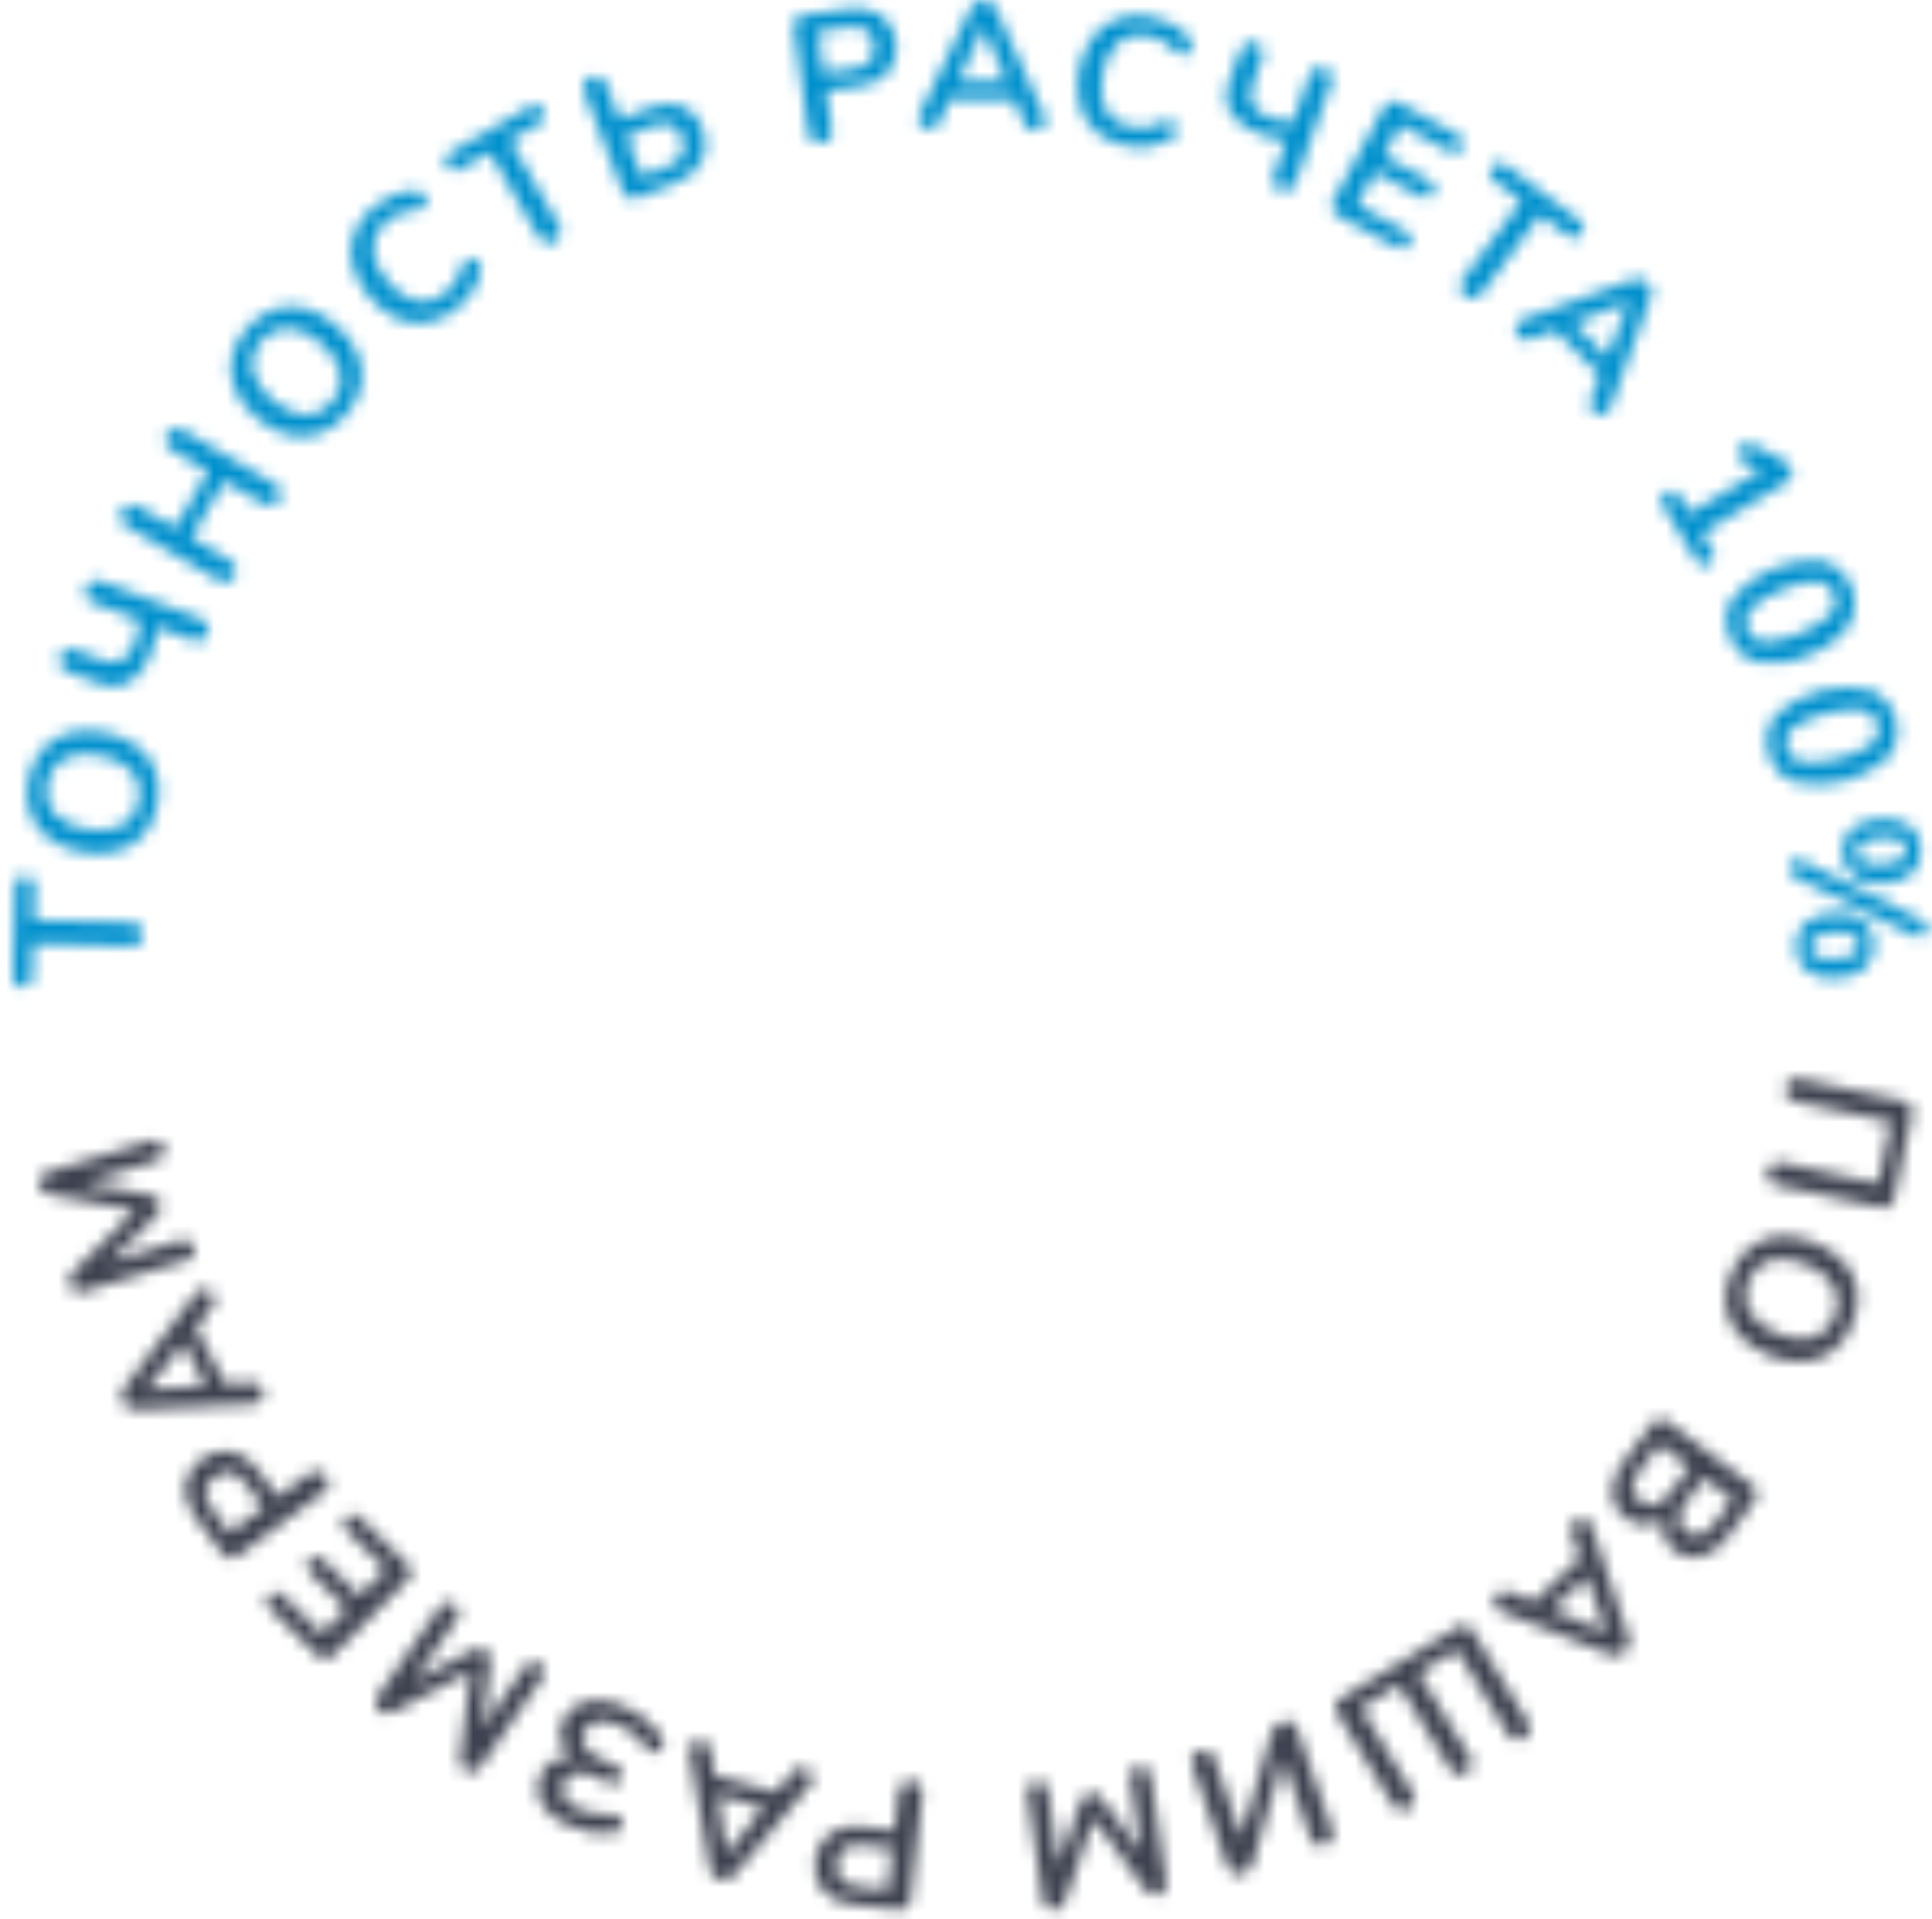 <?xml version="1.0" encoding="UTF-8"?> <svg xmlns="http://www.w3.org/2000/svg" width="149" height="148" viewBox="0 0 149 148" fill="none"> <mask id="mask0" mask-type="alpha" maskUnits="userSpaceOnUse" x="0" y="0" width="149" height="148"> <path fill-rule="evenodd" clip-rule="evenodd" d="M11.02 72.06C11.037 71.82 10.958 71.582 10.8 71.4C10.625 71.233 10.392 71.14 10.15 71.14L2.59 70.95L2.66 68.4C2.676 68.295 2.669 68.187 2.641 68.085C2.612 67.982 2.562 67.887 2.493 67.806C2.425 67.724 2.34 67.658 2.244 67.611C2.149 67.565 2.044 67.539 1.938 67.537C1.831 67.534 1.725 67.553 1.627 67.595C1.529 67.636 1.441 67.698 1.368 67.775C1.296 67.853 1.24 67.945 1.206 68.046C1.172 68.147 1.16 68.254 1.17 68.36L1 75.26C0.984 75.364 0.991 75.471 1.019 75.573C1.048 75.675 1.097 75.769 1.165 75.85C1.233 75.932 1.317 75.998 1.412 76.044C1.508 76.09 1.612 76.115 1.717 76.118C1.823 76.121 1.928 76.101 2.026 76.061C2.123 76.02 2.211 75.958 2.283 75.881C2.355 75.803 2.41 75.712 2.444 75.612C2.478 75.512 2.49 75.405 2.48 75.3L2.55 72.75L10.1 72.95C10.22 72.958 10.34 72.941 10.453 72.902C10.567 72.862 10.671 72.801 10.76 72.72C10.848 72.635 10.916 72.532 10.961 72.418C11.005 72.304 11.026 72.182 11.02 72.06ZM12.14 62.01C12.326 61.162 12.274 60.28 11.99 59.46C11.719 58.687 11.22 58.014 10.56 57.53C9.798 57.004 8.935 56.643 8.026 56.471C7.117 56.299 6.181 56.319 5.28 56.53C4.494 56.746 3.791 57.192 3.26 57.81C2.7 58.48 2.33 59.288 2.19 60.15C2.004 61.008 2.056 61.9 2.34 62.73C2.608 63.499 3.103 64.169 3.76 64.65C4.506 65.199 5.374 65.559 6.29 65.7C7.199 65.895 8.142 65.871 9.04 65.63C9.832 65.416 10.543 64.97 11.08 64.35C11.636 63.679 12.003 62.871 12.14 62.01ZM10.72 61.75C10.668 62.15 10.522 62.533 10.294 62.867C10.067 63.2 9.764 63.475 9.41 63.67C8.541 64.074 7.559 64.166 6.63 63.93C5.68 63.814 4.798 63.376 4.13 62.69C3.893 62.368 3.724 62.001 3.634 61.612C3.544 61.222 3.536 60.818 3.609 60.425C3.682 60.032 3.836 59.659 4.059 59.328C4.283 58.996 4.573 58.715 4.91 58.5C5.78 58.099 6.762 58.01 7.69 58.25C8.643 58.358 9.528 58.797 10.19 59.49C10.449 59.799 10.632 60.164 10.724 60.557C10.816 60.95 10.815 61.358 10.72 61.75ZM5.16 51.76L7.51 52.65C7.909 52.837 8.346 52.926 8.786 52.911C9.226 52.895 9.656 52.775 10.04 52.56C10.809 52.014 11.378 51.23 11.66 50.33C11.785 49.983 11.889 49.629 11.97 49.27C12.05 48.89 12.1 48.58 12.13 48.34L14.86 49.37C15.085 49.46 15.335 49.46 15.56 49.37C15.667 49.322 15.762 49.252 15.84 49.163C15.918 49.076 15.976 48.972 16.01 48.86C16.057 48.751 16.081 48.634 16.081 48.515C16.081 48.396 16.057 48.279 16.01 48.17C15.904 47.954 15.717 47.789 15.49 47.71L7.77 44.81C7.545 44.72 7.295 44.72 7.07 44.81C6.963 44.858 6.867 44.928 6.79 45.016C6.712 45.104 6.654 45.208 6.62 45.32C6.53 45.541 6.53 45.788 6.62 46.01C6.672 46.117 6.746 46.214 6.838 46.291C6.929 46.368 7.035 46.426 7.15 46.46L10.83 47.85C10.787 48.416 10.659 48.972 10.45 49.5C10.276 50.057 9.925 50.541 9.45 50.88C9.206 51.006 8.937 51.073 8.662 51.077C8.388 51.08 8.117 51.02 7.87 50.9L5.78 50.11C5.67 50.062 5.551 50.036 5.431 50.034C5.311 50.032 5.191 50.055 5.08 50.1C4.972 50.149 4.875 50.22 4.797 50.31C4.72 50.4 4.663 50.506 4.63 50.62C4.581 50.728 4.555 50.846 4.555 50.965C4.555 51.084 4.581 51.202 4.63 51.31C4.742 51.523 4.932 51.684 5.16 51.76ZM12.89 33.46C12.824 33.559 12.779 33.67 12.758 33.787C12.738 33.904 12.742 34.025 12.77 34.14C12.84 34.371 12.998 34.565 13.21 34.68L16.06 36.35L13.5 40.71L10.65 39.03C10.443 38.904 10.197 38.862 9.96 38.91C9.729 38.98 9.535 39.138 9.42 39.35C9.354 39.449 9.31 39.561 9.291 39.678C9.272 39.795 9.279 39.916 9.31 40.03C9.341 40.145 9.396 40.251 9.472 40.343C9.548 40.434 9.643 40.508 9.75 40.56L16.83 44.73C16.93 44.797 17.044 44.842 17.162 44.863C17.281 44.883 17.403 44.879 17.52 44.85C17.636 44.824 17.744 44.773 17.837 44.701C17.93 44.628 18.007 44.536 18.06 44.43C18.128 44.33 18.173 44.216 18.192 44.097C18.211 43.978 18.203 43.856 18.17 43.74C18.1 43.509 17.942 43.315 17.73 43.2L14.75 41.45L17.31 37.09L20.29 38.84C20.494 38.972 20.742 39.019 20.98 38.97C21.096 38.943 21.205 38.891 21.3 38.819C21.395 38.746 21.473 38.655 21.53 38.55C21.592 38.449 21.632 38.337 21.649 38.22C21.666 38.103 21.66 37.984 21.63 37.87C21.597 37.754 21.541 37.645 21.465 37.551C21.39 37.456 21.296 37.378 21.19 37.32L14.11 33.16C13.906 33.028 13.658 32.981 13.42 33.03C13.307 33.061 13.201 33.116 13.11 33.19C13.019 33.264 12.944 33.356 12.89 33.46ZM26.69 31.97C27.273 31.327 27.673 30.54 27.85 29.69C28 28.884 27.906 28.052 27.58 27.3C27.212 26.446 26.646 25.692 25.93 25.1C25.242 24.479 24.421 24.024 23.53 23.77C22.743 23.56 21.911 23.588 21.14 23.85C20.321 24.148 19.596 24.659 19.04 25.33C18.453 25.981 18.046 26.773 17.86 27.63C17.706 28.431 17.797 29.26 18.12 30.01C18.494 30.86 19.062 31.611 19.78 32.2C20.467 32.823 21.288 33.278 22.18 33.53C22.97 33.739 23.805 33.712 24.58 33.45C25.404 33.156 26.133 32.644 26.69 31.97ZM25.6 31.02C25.349 31.338 25.028 31.593 24.662 31.767C24.296 31.94 23.895 32.027 23.49 32.02C22.554 31.865 21.68 31.454 20.963 30.833C20.247 30.212 19.716 29.404 19.43 28.5C19.368 28.101 19.398 27.693 19.52 27.308C19.641 26.923 19.85 26.571 20.13 26.28C20.375 25.961 20.693 25.706 21.056 25.534C21.419 25.361 21.818 25.278 22.22 25.29C23.175 25.375 24.071 25.793 24.75 26.47C25.513 27.048 26.053 27.87 26.28 28.8C26.348 29.197 26.321 29.605 26.203 29.991C26.085 30.376 25.878 30.729 25.6 31.02ZM35.26 23.77C35.722 23.401 36.121 22.958 36.44 22.46C36.739 21.996 36.95 21.481 37.06 20.94C37.098 20.813 37.101 20.678 37.07 20.55C37.034 20.428 36.973 20.316 36.89 20.22C36.778 20.072 36.62 19.966 36.44 19.92C36.363 19.898 36.282 19.894 36.204 19.91C36.126 19.926 36.052 19.96 35.99 20.01C35.91 20.074 35.843 20.152 35.79 20.24C35.75 20.33 35.7 20.42 35.66 20.53C35.54 20.949 35.369 21.353 35.15 21.73C34.953 22.053 34.699 22.338 34.4 22.57C34.099 22.852 33.736 23.06 33.34 23.178C32.944 23.296 32.527 23.321 32.12 23.25C31.197 22.986 30.393 22.414 29.84 21.63C29.191 20.932 28.802 20.031 28.74 19.08C28.759 18.667 28.872 18.263 29.072 17.901C29.271 17.538 29.551 17.227 29.89 16.99C30.188 16.738 30.526 16.539 30.89 16.4C31.297 16.264 31.721 16.191 32.15 16.18C32.358 16.172 32.557 16.099 32.72 15.97C32.782 15.92 32.831 15.855 32.862 15.782C32.893 15.709 32.907 15.629 32.9 15.55C32.897 15.366 32.83 15.189 32.71 15.05C32.634 14.945 32.535 14.859 32.42 14.8C32.302 14.743 32.17 14.719 32.04 14.73C31.486 14.722 30.936 14.821 30.42 15.02C29.868 15.227 29.355 15.524 28.9 15.9C28.209 16.434 27.67 17.141 27.34 17.95C27.044 18.715 26.984 19.551 27.17 20.35C27.409 21.242 27.832 22.074 28.413 22.792C28.993 23.511 29.718 24.099 30.54 24.52C31.284 24.873 32.117 24.991 32.93 24.86C33.79 24.711 34.595 24.335 35.26 23.77ZM42.79 18.6C43.002 18.485 43.16 18.291 43.23 18.06C43.258 17.943 43.262 17.821 43.242 17.703C43.221 17.584 43.176 17.471 43.11 17.37L39.33 10.83L41.54 9.55C41.637 9.508 41.723 9.446 41.794 9.367C41.865 9.289 41.919 9.197 41.951 9.096C41.984 8.996 41.995 8.89 41.984 8.785C41.972 8.68 41.939 8.579 41.886 8.488C41.832 8.397 41.76 8.318 41.674 8.257C41.588 8.196 41.49 8.153 41.387 8.133C41.283 8.112 41.176 8.114 41.074 8.137C40.971 8.161 40.874 8.206 40.79 8.27L34.82 11.72C34.721 11.761 34.632 11.822 34.559 11.899C34.486 11.977 34.43 12.07 34.395 12.171C34.361 12.272 34.348 12.379 34.358 12.485C34.369 12.592 34.401 12.694 34.455 12.787C34.508 12.88 34.58 12.96 34.666 13.022C34.753 13.084 34.852 13.128 34.957 13.149C35.061 13.17 35.169 13.168 35.273 13.145C35.377 13.12 35.475 13.075 35.56 13.01L37.77 11.73L41.55 18.28C41.665 18.492 41.859 18.65 42.09 18.72C42.209 18.748 42.332 18.752 42.452 18.731C42.572 18.711 42.687 18.666 42.79 18.6ZM49.15 15.25L52.05 14.12C52.931 13.832 53.67 13.221 54.12 12.41C54.313 12.022 54.419 11.595 54.429 11.162C54.44 10.728 54.354 10.297 54.18 9.9C54.056 9.511 53.848 9.154 53.572 8.854C53.295 8.553 52.957 8.316 52.58 8.16C51.721 7.909 50.8 7.981 49.99 8.36L47.8 9.21L46.73 6.47C46.692 6.357 46.632 6.252 46.553 6.163C46.474 6.074 46.378 6.001 46.27 5.95C46.159 5.905 46.039 5.882 45.919 5.884C45.799 5.886 45.68 5.912 45.57 5.96C45.459 5.998 45.358 6.058 45.272 6.137C45.186 6.217 45.117 6.313 45.07 6.42C45.023 6.529 44.998 6.646 44.998 6.765C44.998 6.883 45.023 7.001 45.07 7.11L48.04 14.76C48.115 14.98 48.273 15.163 48.48 15.27C48.587 15.311 48.702 15.331 48.817 15.327C48.932 15.324 49.045 15.297 49.15 15.25ZM51.47 12.84L49.5 13.61L48.3 10.5L50.27 9.74C50.724 9.519 51.242 9.469 51.73 9.6C51.938 9.685 52.123 9.815 52.274 9.981C52.425 10.147 52.536 10.345 52.6 10.56C52.696 10.772 52.746 11.001 52.748 11.234C52.749 11.466 52.702 11.697 52.61 11.91C52.491 12.133 52.329 12.33 52.134 12.49C51.938 12.649 51.712 12.768 51.47 12.84ZM63.36 11.01C63.482 10.999 63.6 10.964 63.708 10.908C63.816 10.851 63.912 10.774 63.99 10.68C64.06 10.581 64.11 10.469 64.135 10.35C64.161 10.232 64.163 10.109 64.14 9.99L63.72 7L66.21 6.66C67.101 6.589 67.932 6.185 68.54 5.53C69.02 4.858 69.225 4.027 69.111 3.208C68.998 2.39 68.575 1.646 67.93 1.13C67.165 0.669 66.256 0.509 65.38 0.68L61.97 1.16C61.854 1.167 61.741 1.199 61.637 1.252C61.534 1.305 61.443 1.379 61.37 1.47C61.3 1.561 61.251 1.667 61.225 1.779C61.199 1.891 61.197 2.007 61.22 2.12L62.35 10.23C62.361 10.351 62.395 10.47 62.452 10.578C62.508 10.686 62.586 10.782 62.68 10.86C62.777 10.93 62.887 10.98 63.004 11.006C63.121 11.032 63.242 11.033 63.36 11.01ZM65.79 5.32L63.53 5.63L63.09 2.41L65.35 2.1C66.58 1.93 67.27 2.38 67.42 3.45C67.56 4.53 67.02 5.15 65.79 5.32ZM80.54 8.95L76.78 0.6C76.705 0.416 76.571 0.261 76.4 0.16C76.234 0.06 76.044 0.009 75.85 0.01C75.657 0.006 75.467 0.055 75.3 0.15C75.123 0.237 74.984 0.387 74.91 0.57L70.92 8.81C70.863 8.925 70.832 9.051 70.83 9.18C70.831 9.285 70.854 9.389 70.899 9.484C70.944 9.579 71.009 9.663 71.09 9.73C71.252 9.876 71.462 9.957 71.68 9.96C71.83 9.959 71.978 9.921 72.11 9.85C72.251 9.763 72.359 9.633 72.42 9.48L73.29 7.62L78.22 7.69L79.03 9.58C79.091 9.731 79.195 9.86 79.33 9.95C79.457 10.027 79.601 10.072 79.75 10.08C79.971 10.085 80.185 10.007 80.35 9.86C80.432 9.795 80.498 9.713 80.545 9.62C80.592 9.527 80.617 9.424 80.62 9.32C80.616 9.193 80.589 9.067 80.54 8.95ZM75.84 2.1L77.62 6.28L73.93 6.23L75.84 2.1ZM86.94 11.25C87.52 11.363 88.115 11.376 88.7 11.29C89.246 11.214 89.775 11.042 90.26 10.78C90.38 10.724 90.483 10.638 90.56 10.53C90.63 10.421 90.678 10.298 90.7 10.17C90.734 9.987 90.709 9.798 90.63 9.63C90.593 9.559 90.54 9.497 90.476 9.449C90.412 9.4 90.338 9.367 90.26 9.35C90.16 9.338 90.059 9.342 89.96 9.36C89.87 9.38 89.77 9.41 89.66 9.44C89.264 9.624 88.848 9.758 88.42 9.84C88.045 9.898 87.663 9.891 87.29 9.82C86.879 9.771 86.485 9.629 86.137 9.406C85.789 9.183 85.496 8.883 85.28 8.53C84.882 7.659 84.793 6.678 85.03 5.75C85.135 4.801 85.567 3.917 86.25 3.25C86.575 2.995 86.954 2.818 87.358 2.733C87.762 2.648 88.18 2.657 88.58 2.76C88.964 2.822 89.336 2.947 89.68 3.13C90.051 3.35 90.385 3.626 90.67 3.95C90.816 4.096 90.999 4.2 91.2 4.25C91.279 4.261 91.36 4.254 91.436 4.23C91.512 4.206 91.582 4.165 91.64 4.11C91.776 3.982 91.867 3.814 91.9 3.63C91.922 3.504 91.919 3.375 91.89 3.25C91.856 3.122 91.791 3.005 91.7 2.91C91.341 2.49 90.907 2.141 90.42 1.88C89.904 1.598 89.348 1.399 88.77 1.29C87.915 1.113 87.027 1.168 86.2 1.45C85.425 1.722 84.749 2.22 84.26 2.88C83.735 3.642 83.378 4.506 83.211 5.416C83.043 6.326 83.07 7.261 83.29 8.16C83.513 8.95 83.966 9.657 84.59 10.19C85.264 10.747 86.076 11.113 86.94 11.25ZM95.68 3.86L94.83 6.23C94.647 6.629 94.562 7.066 94.583 7.505C94.604 7.943 94.73 8.37 94.95 8.75C95.508 9.514 96.302 10.073 97.21 10.34C97.555 10.466 97.91 10.566 98.27 10.64C98.65 10.71 98.97 10.76 99.21 10.78L98.22 13.53C98.13 13.754 98.13 14.005 98.22 14.23C98.274 14.335 98.349 14.428 98.44 14.504C98.531 14.579 98.637 14.636 98.75 14.67C98.858 14.715 98.974 14.738 99.091 14.736C99.208 14.735 99.323 14.709 99.43 14.66C99.537 14.607 99.632 14.532 99.709 14.441C99.786 14.35 99.844 14.244 99.88 14.13L102.67 6.37C102.716 6.261 102.739 6.143 102.737 6.024C102.735 5.905 102.709 5.788 102.66 5.68C102.549 5.472 102.365 5.312 102.144 5.231C101.923 5.15 101.679 5.153 101.46 5.24C101.353 5.294 101.258 5.368 101.181 5.459C101.104 5.55 101.046 5.656 101.01 5.77L99.68 9.48C99.112 9.445 98.552 9.324 98.02 9.12C97.456 8.96 96.963 8.615 96.62 8.14C96.495 7.898 96.427 7.631 96.421 7.358C96.416 7.086 96.474 6.816 96.59 6.57L97.34 4.46C97.387 4.349 97.411 4.23 97.411 4.11C97.411 3.99 97.387 3.871 97.34 3.76C97.288 3.655 97.215 3.562 97.126 3.486C97.036 3.41 96.932 3.354 96.82 3.32C96.711 3.272 96.593 3.248 96.474 3.249C96.355 3.251 96.237 3.279 96.13 3.33C95.917 3.441 95.755 3.631 95.68 3.86ZM103.2 16.62L107.64 19.03C107.83 19.15 108.056 19.204 108.28 19.18C108.375 19.158 108.463 19.115 108.539 19.054C108.615 18.994 108.677 18.917 108.72 18.83C108.773 18.744 108.805 18.647 108.816 18.547C108.826 18.446 108.814 18.345 108.78 18.25C108.691 18.041 108.527 17.873 108.32 17.78L104.67 15.79L106.04 13.26L109.45 15.11C109.64 15.232 109.867 15.281 110.09 15.25C110.185 15.233 110.275 15.193 110.352 15.134C110.428 15.075 110.49 14.998 110.53 14.91C110.587 14.826 110.623 14.729 110.633 14.627C110.644 14.526 110.629 14.424 110.59 14.33C110.494 14.128 110.332 13.966 110.13 13.87L106.72 12.02L108.02 9.63L111.67 11.62C111.86 11.739 112.088 11.786 112.31 11.75C112.406 11.725 112.497 11.681 112.575 11.62C112.654 11.559 112.719 11.483 112.767 11.396C112.815 11.309 112.844 11.212 112.853 11.113C112.862 11.014 112.851 10.915 112.82 10.82C112.717 10.62 112.552 10.459 112.35 10.36L107.91 7.95C107.815 7.883 107.706 7.839 107.591 7.82C107.476 7.8 107.359 7.807 107.247 7.838C107.135 7.87 107.032 7.926 106.944 8.002C106.856 8.079 106.787 8.173 106.74 8.28L102.84 15.46C102.779 15.557 102.739 15.666 102.722 15.78C102.704 15.893 102.711 16.009 102.74 16.12C102.824 16.339 102.988 16.518 103.2 16.62ZM113 22.81C113.092 22.887 113.2 22.943 113.315 22.976C113.43 23.008 113.551 23.017 113.67 23C113.788 22.982 113.902 22.94 114.004 22.876C114.105 22.813 114.192 22.729 114.26 22.63L118.79 16.58L120.83 18.11C120.902 18.192 120.992 18.256 121.093 18.297C121.194 18.338 121.304 18.355 121.413 18.347C121.521 18.338 121.627 18.304 121.72 18.247C121.813 18.19 121.892 18.113 121.95 18.02C122.021 17.938 122.072 17.84 122.099 17.735C122.126 17.63 122.128 17.52 122.106 17.413C122.083 17.307 122.037 17.207 121.97 17.122C121.903 17.036 121.818 16.967 121.72 16.92L116.2 12.78C116.127 12.7 116.036 12.638 115.935 12.598C115.835 12.558 115.726 12.543 115.618 12.551C115.51 12.56 115.405 12.593 115.312 12.648C115.219 12.704 115.139 12.78 115.08 12.87C115.007 12.952 114.955 13.049 114.927 13.155C114.899 13.26 114.896 13.371 114.918 13.478C114.941 13.585 114.988 13.685 115.056 13.77C115.124 13.856 115.211 13.924 115.31 13.97L117.35 15.5L112.81 21.55C112.734 21.64 112.677 21.746 112.645 21.86C112.612 21.974 112.603 22.093 112.62 22.21C112.64 22.33 112.683 22.446 112.749 22.549C112.814 22.652 112.9 22.741 113 22.81ZM124.17 31.47L127.33 22.87C127.399 22.684 127.41 22.482 127.36 22.29C127.308 22.104 127.208 21.935 127.07 21.8C126.936 21.661 126.767 21.56 126.58 21.51C126.389 21.45 126.183 21.46 126 21.54L117.39 24.65C117.269 24.691 117.16 24.759 117.07 24.85C116.995 24.924 116.938 25.013 116.904 25.112C116.869 25.211 116.858 25.316 116.87 25.42C116.885 25.635 116.977 25.838 117.13 25.99C117.234 26.104 117.37 26.184 117.52 26.22C117.681 26.252 117.849 26.235 118 26.17L119.92 25.45L123.4 28.94L122.66 30.86C122.595 31.011 122.578 31.178 122.61 31.34C122.645 31.485 122.721 31.618 122.83 31.72C122.98 31.878 123.183 31.974 123.4 31.99C123.504 32 123.609 31.987 123.707 31.953C123.805 31.918 123.895 31.863 123.97 31.79C124.06 31.7 124.129 31.591 124.17 31.47ZM125.6 23.28L123.96 27.52L121.35 24.9L125.6 23.28ZM132.01 42.38L131.25 41.13L137.75 37.2C137.857 37.146 137.952 37.07 138.028 36.977C138.104 36.884 138.159 36.776 138.19 36.66C138.239 36.433 138.196 36.195 138.07 36C137.914 35.76 137.697 35.566 137.44 35.44L135.17 34.28C135.059 34.215 134.932 34.182 134.804 34.184C134.675 34.185 134.549 34.222 134.44 34.29C134.265 34.398 134.134 34.564 134.07 34.76C134.031 34.848 134.015 34.944 134.022 35.04C134.029 35.136 134.059 35.228 134.11 35.31C134.177 35.415 134.27 35.501 134.38 35.56L135.79 36.28L130.32 39.58L129.57 38.33C129.536 38.228 129.479 38.136 129.403 38.06C129.327 37.984 129.235 37.926 129.134 37.892C129.032 37.857 128.924 37.846 128.818 37.859C128.711 37.873 128.609 37.911 128.52 37.97C128.422 38.02 128.337 38.093 128.271 38.181C128.206 38.27 128.162 38.372 128.142 38.48C128.123 38.589 128.129 38.7 128.16 38.806C128.191 38.912 128.245 39.009 128.32 39.09L130.77 43.14C130.812 43.237 130.873 43.324 130.951 43.395C131.03 43.466 131.122 43.519 131.223 43.551C131.323 43.583 131.43 43.593 131.534 43.581C131.639 43.568 131.74 43.533 131.83 43.478C131.92 43.423 131.997 43.349 132.056 43.261C132.115 43.174 132.154 43.074 132.171 42.97C132.188 42.866 132.183 42.76 132.155 42.658C132.127 42.556 132.078 42.461 132.01 42.38ZM133.43 49.12C133.606 49.611 133.903 50.05 134.295 50.395C134.687 50.739 135.16 50.978 135.67 51.09C136.978 51.283 138.314 51.074 139.5 50.49C140.749 50.057 141.834 49.251 142.61 48.18C142.858 47.73 143.001 47.23 143.028 46.717C143.056 46.204 142.967 45.692 142.769 45.218C142.571 44.744 142.269 44.321 141.885 43.98C141.5 43.64 141.044 43.39 140.55 43.25C139.243 43.138 137.928 43.344 136.717 43.851C135.507 44.358 134.438 45.15 133.6 46.16C133.324 46.599 133.163 47.1 133.134 47.618C133.104 48.136 133.206 48.653 133.43 49.12ZM134.74 48.58C134.614 48.315 134.572 48.017 134.621 47.727C134.669 47.438 134.805 47.17 135.01 46.96C135.697 46.306 136.515 45.805 137.41 45.49C138.258 45.075 139.186 44.847 140.13 44.82C140.419 44.834 140.697 44.931 140.934 45.096C141.171 45.262 141.356 45.491 141.469 45.757C141.581 46.023 141.617 46.315 141.571 46.6C141.525 46.886 141.4 47.153 141.21 47.37C139.768 48.607 137.973 49.359 136.08 49.52C135.788 49.517 135.503 49.426 135.264 49.258C135.025 49.09 134.842 48.854 134.74 48.58ZM136.4 58C136.503 58.511 136.734 58.988 137.071 59.385C137.409 59.782 137.842 60.086 138.33 60.27C139.605 60.574 140.934 60.563 142.204 60.239C143.474 59.915 144.646 59.287 145.62 58.41C145.931 58.001 146.146 57.527 146.248 57.023C146.35 56.52 146.337 55.999 146.211 55.501C146.084 55.003 145.846 54.54 145.515 54.147C145.184 53.754 144.769 53.44 144.3 53.23C143.023 52.927 141.693 52.938 140.421 53.262C139.15 53.586 137.976 54.213 137 55.09C136.663 55.485 136.432 55.96 136.327 56.468C136.222 56.977 136.247 57.504 136.4 58ZM137.77 57.65C137.691 57.368 137.697 57.07 137.788 56.792C137.879 56.515 138.05 56.27 138.28 56.09C139.891 55.092 141.769 54.614 143.66 54.72C143.943 54.78 144.203 54.917 144.411 55.117C144.62 55.317 144.769 55.571 144.84 55.85C144.912 56.13 144.904 56.425 144.818 56.7C144.731 56.976 144.569 57.222 144.35 57.41C142.737 58.409 140.855 58.887 138.96 58.78C138.671 58.732 138.404 58.599 138.192 58.398C137.979 58.196 137.833 57.936 137.77 57.65ZM138.44 67.63L147.56 72.13C147.71 72.212 147.879 72.251 148.05 72.24C148.134 72.236 148.216 72.216 148.291 72.18C148.367 72.144 148.435 72.093 148.491 72.031C148.546 71.968 148.589 71.895 148.617 71.816C148.644 71.737 148.655 71.653 148.65 71.57C148.639 71.439 148.591 71.314 148.51 71.21C148.419 71.089 148.298 70.993 148.16 70.93L139.04 66.42C138.889 66.342 138.72 66.304 138.55 66.31C138.378 66.325 138.217 66.403 138.1 66.53C138.004 66.642 137.95 66.785 137.948 66.933C137.946 67.081 137.996 67.225 138.09 67.34C138.181 67.464 138.301 67.564 138.44 67.63ZM142.11 65.83C142.114 66.175 142.196 66.514 142.351 66.822C142.505 67.13 142.727 67.4 143 67.61C143.677 68.051 144.489 68.236 145.29 68.13C146.096 68.126 146.874 67.84 147.49 67.32C147.73 67.072 147.912 66.774 148.023 66.447C148.134 66.12 148.17 65.773 148.13 65.43C148.127 65.085 148.045 64.745 147.891 64.437C147.737 64.129 147.514 63.859 147.24 63.65C146.543 63.264 145.75 63.087 144.956 63.141C144.161 63.194 143.399 63.475 142.76 63.95C142.518 64.195 142.334 64.49 142.221 64.816C142.109 65.141 142.071 65.488 142.11 65.83ZM143.24 65.75C143.224 65.595 143.252 65.438 143.321 65.298C143.39 65.159 143.497 65.041 143.63 64.96C144.075 64.74 144.564 64.624 145.06 64.62C145.548 64.559 146.044 64.61 146.51 64.77C146.655 64.832 146.778 64.935 146.865 65.067C146.952 65.198 146.999 65.352 147 65.51C147.016 65.665 146.988 65.822 146.919 65.961C146.85 66.101 146.743 66.218 146.61 66.3C146.176 66.53 145.692 66.65 145.2 66.65C144.705 66.711 144.202 66.66 143.73 66.5C143.586 66.434 143.463 66.329 143.376 66.196C143.289 66.063 143.242 65.909 143.24 65.75ZM138.51 73.12C138.514 73.465 138.596 73.804 138.751 74.112C138.905 74.421 139.127 74.69 139.4 74.9C140.077 75.339 140.89 75.52 141.69 75.41C142.493 75.416 143.27 75.132 143.88 74.61C144.107 74.355 144.282 74.059 144.393 73.736C144.505 73.414 144.552 73.072 144.53 72.732C144.509 72.391 144.42 72.058 144.269 71.752C144.118 71.447 143.907 71.174 143.65 70.95C142.982 70.507 142.174 70.326 141.38 70.44C140.568 70.43 139.779 70.715 139.16 71.24C138.916 71.484 138.73 71.779 138.618 72.105C138.505 72.431 138.468 72.778 138.51 73.12ZM139.64 73.05C139.624 72.893 139.652 72.736 139.72 72.594C139.789 72.453 139.897 72.334 140.03 72.25C140.472 72.02 140.962 71.9 141.46 71.9C141.946 71.837 142.44 71.892 142.9 72.06C143.041 72.128 143.162 72.233 143.25 72.363C143.338 72.493 143.389 72.644 143.4 72.801C143.41 72.957 143.378 73.114 143.308 73.254C143.238 73.395 143.131 73.514 143 73.6C142.564 73.825 142.08 73.941 141.59 73.94C141.098 74.006 140.598 73.955 140.13 73.79C139.987 73.725 139.866 73.621 139.779 73.49C139.692 73.359 139.644 73.207 139.64 73.05ZM137.72 83.86C137.689 83.976 137.682 84.097 137.699 84.215C137.717 84.334 137.758 84.447 137.82 84.55C137.959 84.749 138.171 84.886 138.41 84.93L145.85 86.52L144.84 91.26L137.39 89.66C137.159 89.604 136.915 89.639 136.71 89.76C136.609 89.824 136.523 89.909 136.457 90.009C136.392 90.109 136.348 90.222 136.33 90.34C136.301 90.454 136.296 90.574 136.316 90.69C136.336 90.807 136.379 90.918 136.444 91.016C136.509 91.115 136.594 91.199 136.693 91.264C136.792 91.328 136.903 91.371 137.02 91.39L145.02 93.1C145.133 93.128 145.251 93.133 145.366 93.114C145.482 93.095 145.592 93.053 145.69 92.99C145.79 92.927 145.875 92.844 145.941 92.746C146.006 92.647 146.05 92.536 146.07 92.42L147.45 85.96C147.478 85.845 147.483 85.726 147.464 85.609C147.445 85.492 147.403 85.38 147.34 85.28C147.278 85.179 147.196 85.092 147.097 85.027C146.999 84.961 146.887 84.918 146.77 84.9L138.79 83.19C138.673 83.158 138.551 83.15 138.431 83.165C138.311 83.18 138.195 83.219 138.09 83.28C137.993 83.347 137.91 83.433 137.846 83.533C137.783 83.632 137.74 83.743 137.72 83.86ZM133.5 98.22C133.143 99.013 133.008 99.887 133.11 100.75C133.22 101.563 133.568 102.325 134.11 102.94C134.745 103.611 135.514 104.142 136.366 104.498C137.219 104.855 138.136 105.029 139.06 105.01C139.875 104.969 140.66 104.683 141.31 104.19C141.997 103.65 142.526 102.935 142.84 102.12C143.196 101.32 143.334 100.44 143.24 99.57C143.132 98.762 142.787 98.004 142.25 97.39C141.611 96.722 140.84 96.193 139.987 95.838C139.133 95.484 138.214 95.311 137.29 95.33C136.472 95.374 135.686 95.659 135.03 96.15C134.347 96.694 133.819 97.408 133.5 98.22ZM134.83 98.78C134.966 98.398 135.19 98.054 135.484 97.774C135.777 97.495 136.132 97.287 136.52 97.17C137.454 96.956 138.433 97.072 139.29 97.5C140.198 97.807 140.969 98.423 141.47 99.24C141.637 99.604 141.728 99.998 141.735 100.398C141.742 100.798 141.666 101.196 141.512 101.565C141.358 101.934 141.129 102.268 140.839 102.544C140.55 102.82 140.206 103.033 139.83 103.17C138.9 103.384 137.924 103.267 137.07 102.84C136.161 102.53 135.387 101.915 134.88 101.1C134.692 100.744 134.589 100.349 134.58 99.946C134.571 99.543 134.657 99.144 134.83 98.78ZM128.35 117.05C128.199 117.507 128.192 117.999 128.33 118.46C128.531 119.032 128.936 119.51 129.467 119.803C129.998 120.096 130.618 120.184 131.21 120.05C132.027 119.779 132.731 119.245 133.21 118.53L135.29 115.75C135.442 115.573 135.518 115.343 135.5 115.11C135.481 114.995 135.438 114.885 135.374 114.787C135.31 114.689 135.227 114.605 135.13 114.54L128.61 109.64C128.521 109.565 128.417 109.509 128.305 109.477C128.193 109.444 128.076 109.435 127.96 109.45C127.847 109.472 127.739 109.516 127.643 109.579C127.547 109.643 127.464 109.724 127.4 109.82L125.23 112.71C124.658 113.389 124.333 114.242 124.31 115.13C124.318 115.507 124.417 115.876 124.598 116.207C124.779 116.538 125.037 116.82 125.35 117.03C125.777 117.378 126.309 117.572 126.86 117.58C127.403 117.581 127.93 117.393 128.35 117.05ZM133.64 115.63L132.26 117.45C131.998 117.864 131.613 118.185 131.16 118.37C130.969 118.423 130.767 118.428 130.573 118.385C130.38 118.341 130.2 118.25 130.05 118.12C129.31 117.56 129.31 116.79 130.06 115.79L131.43 113.97L133.64 115.63ZM126.47 113.39L127.98 111.38L130.31 113.13L128.8 115.14C128.53 115.566 128.125 115.89 127.65 116.06C127.244 116.114 126.832 116.007 126.504 115.763C126.175 115.518 125.955 115.155 125.89 114.75C125.933 114.246 126.136 113.77 126.47 113.39ZM115.74 124.25L124.26 127.62C124.44 127.698 124.641 127.712 124.83 127.66C125.023 127.621 125.2 127.528 125.34 127.39C125.481 127.255 125.584 127.086 125.64 126.9C125.693 126.712 125.686 126.513 125.62 126.33L122.73 117.64C122.689 117.522 122.624 117.413 122.54 117.32C122.469 117.242 122.38 117.182 122.281 117.146C122.181 117.109 122.075 117.097 121.97 117.11C121.754 117.115 121.547 117.201 121.39 117.35C121.28 117.453 121.201 117.585 121.16 117.73C121.12 117.889 121.131 118.057 121.19 118.21L121.87 120.15L118.28 123.54L116.39 122.75C116.24 122.682 116.072 122.661 115.91 122.69C115.764 122.719 115.629 122.789 115.52 122.89C115.359 123.043 115.26 123.249 115.24 123.47C115.227 123.573 115.238 123.678 115.271 123.776C115.304 123.875 115.358 123.965 115.43 124.04C115.515 124.134 115.621 124.206 115.74 124.25ZM123.89 125.88L119.69 124.13L122.38 121.59L123.89 125.88ZM112.39 125.51L103.42 130.96C103.319 131.013 103.23 131.087 103.16 131.176C103.089 131.266 103.038 131.369 103.01 131.48C102.988 131.592 102.99 131.708 103.014 131.819C103.038 131.931 103.084 132.036 103.15 132.13L107.41 139.14C107.467 139.244 107.544 139.335 107.637 139.409C107.73 139.482 107.836 139.537 107.95 139.57C108.065 139.599 108.186 139.603 108.303 139.582C108.42 139.561 108.531 139.517 108.63 139.45C108.735 139.394 108.827 139.315 108.9 139.221C108.973 139.126 109.025 139.017 109.052 138.9C109.08 138.784 109.082 138.663 109.059 138.546C109.037 138.429 108.989 138.318 108.92 138.22L104.96 131.72L107.9 129.93L111.86 136.43C111.975 136.642 112.169 136.8 112.4 136.87C112.516 136.894 112.636 136.895 112.753 136.873C112.87 136.851 112.981 136.806 113.08 136.74C113.284 136.621 113.435 136.427 113.5 136.2C113.524 136.084 113.525 135.964 113.503 135.847C113.481 135.73 113.435 135.619 113.37 135.52L109.41 129.01L112.35 127.22L116.31 133.73C116.365 133.836 116.443 133.93 116.537 134.004C116.631 134.078 116.74 134.131 116.857 134.159C116.973 134.188 117.095 134.191 117.212 134.168C117.33 134.146 117.442 134.099 117.54 134.03C117.645 133.973 117.737 133.895 117.81 133.801C117.883 133.706 117.935 133.597 117.962 133.48C117.99 133.364 117.992 133.243 117.969 133.126C117.947 133.009 117.899 132.897 117.83 132.8L113.57 125.79C113.52 125.685 113.446 125.593 113.356 125.52C113.265 125.448 113.16 125.396 113.047 125.369C112.934 125.342 112.816 125.341 112.702 125.365C112.589 125.39 112.482 125.439 112.39 125.51ZM96.62 143.63L98.95 135.64L101.06 141.71C101.094 141.825 101.15 141.932 101.226 142.024C101.301 142.117 101.394 142.194 101.5 142.25C101.61 142.299 101.729 142.325 101.849 142.327C101.969 142.328 102.089 142.305 102.2 142.26C102.313 142.228 102.418 142.172 102.507 142.096C102.597 142.02 102.67 141.926 102.72 141.82C102.771 141.712 102.798 141.596 102.802 141.477C102.805 141.358 102.784 141.24 102.74 141.13L100.02 133.31C99.988 133.2 99.934 133.097 99.862 133.008C99.79 132.918 99.701 132.844 99.6 132.79C99.495 132.742 99.382 132.715 99.267 132.711C99.152 132.708 99.037 132.728 98.93 132.77C98.707 132.839 98.504 132.963 98.34 133.13C98.17 133.339 98.053 133.586 98 133.85L95.74 141.65L93.63 135.57C93.596 135.455 93.54 135.349 93.464 135.256C93.389 135.163 93.296 135.086 93.19 135.03C92.972 134.938 92.728 134.931 92.504 135.008C92.281 135.086 92.094 135.243 91.98 135.45C91.929 135.559 91.901 135.677 91.898 135.798C91.895 135.918 91.916 136.038 91.96 136.15L94.68 143.96C94.745 144.185 94.895 144.376 95.1 144.49C95.205 144.537 95.319 144.561 95.434 144.563C95.549 144.565 95.663 144.543 95.77 144.5C95.982 144.455 96.176 144.349 96.327 144.194C96.478 144.039 96.58 143.843 96.62 143.63ZM81.42 147.27C81.598 147.236 81.762 147.151 81.891 147.024C82.021 146.898 82.111 146.737 82.15 146.56L84.36 140.25L88.29 145.66C88.38 145.823 88.517 145.955 88.683 146.04C88.848 146.126 89.035 146.16 89.22 146.14C89.334 146.128 89.445 146.092 89.545 146.036C89.644 145.979 89.731 145.902 89.8 145.81C89.93 145.609 89.98 145.366 89.94 145.13L88.74 136.93C88.724 136.706 88.619 136.498 88.45 136.35C88.367 136.284 88.269 136.237 88.166 136.213C88.062 136.189 87.954 136.188 87.85 136.21C87.742 136.221 87.637 136.254 87.543 136.308C87.448 136.361 87.365 136.433 87.3 136.52C87.239 136.612 87.197 136.715 87.176 136.823C87.156 136.931 87.157 137.042 87.18 137.15L88 142.79L84.99 138.75C84.884 138.579 84.736 138.437 84.56 138.34C84.415 138.266 84.25 138.242 84.09 138.27C83.924 138.288 83.768 138.362 83.65 138.48C83.518 138.625 83.416 138.795 83.35 138.98L81.65 143.79L80.82 138.08C80.798 137.855 80.691 137.648 80.52 137.5C80.435 137.436 80.338 137.39 80.235 137.366C80.132 137.342 80.024 137.34 79.92 137.36C79.703 137.386 79.505 137.498 79.37 137.67C79.307 137.763 79.263 137.867 79.24 137.977C79.218 138.087 79.218 138.2 79.24 138.31L80.43 146.51C80.442 146.628 80.477 146.743 80.534 146.848C80.591 146.953 80.667 147.045 80.76 147.12C80.853 147.19 80.96 147.24 81.074 147.266C81.188 147.291 81.306 147.293 81.42 147.27ZM70.33 137.36C70.209 137.337 70.085 137.34 69.965 137.37C69.846 137.399 69.734 137.455 69.638 137.532C69.542 137.609 69.464 137.706 69.409 137.816C69.354 137.926 69.323 138.047 69.32 138.17L68.99 141.16L66.5 140.88C65.62 140.729 64.716 140.919 63.97 141.41C63.342 141.944 62.941 142.698 62.85 143.518C62.759 144.337 62.984 145.161 63.48 145.82C64.107 146.455 64.949 146.834 65.84 146.88L69.26 147.26C69.491 147.299 69.728 147.245 69.92 147.11C70.008 147.033 70.08 146.94 70.132 146.835C70.183 146.731 70.213 146.617 70.22 146.5L71.12 138.36C71.138 138.241 71.132 138.12 71.103 138.003C71.074 137.886 71.022 137.777 70.95 137.68C70.873 137.588 70.779 137.512 70.672 137.457C70.566 137.403 70.449 137.369 70.33 137.36ZM66.57 142.28L68.84 142.54L68.49 145.76L66.22 145.51C64.98 145.38 64.43 144.77 64.54 143.69C64.65 142.61 65.34 142.15 66.57 142.28ZM53.17 135.13L54.76 144.16C54.784 144.355 54.876 144.536 55.02 144.67C55.157 144.806 55.325 144.905 55.51 144.96C55.697 145.01 55.893 145.01 56.08 144.96C56.272 144.911 56.443 144.802 56.57 144.65L62.46 137.64C62.539 137.541 62.6 137.43 62.64 137.31C62.665 137.207 62.667 137.1 62.646 136.997C62.626 136.893 62.583 136.795 62.52 136.71C62.4 136.529 62.219 136.398 62.01 136.34C61.858 136.293 61.696 136.294 61.545 136.345C61.394 136.395 61.263 136.491 61.17 136.62L59.87 138.21L55.11 136.93L54.79 134.9C54.767 134.737 54.698 134.584 54.59 134.46C54.486 134.353 54.354 134.277 54.21 134.24C54 134.18 53.775 134.201 53.58 134.3C53.484 134.342 53.4 134.405 53.332 134.485C53.264 134.565 53.216 134.658 53.19 134.76C53.158 134.88 53.151 135.006 53.17 135.13ZM56.04 142.94L55.34 138.44L58.91 139.4L56.04 142.94ZM48.35 131.7C47.7 131.379 46.993 131.189 46.27 131.14C45.673 131.085 45.072 131.203 44.54 131.48C44.051 131.743 43.664 132.162 43.44 132.67C43.183 133.158 43.121 133.726 43.266 134.258C43.411 134.791 43.752 135.249 44.22 135.54C43.701 135.46 43.169 135.543 42.7 135.78C42.255 136.017 41.902 136.398 41.7 136.86C41.53 137.193 41.444 137.563 41.447 137.937C41.451 138.312 41.544 138.679 41.72 139.01C42.19 139.794 42.908 140.399 43.76 140.73C44.34 140.997 44.951 141.188 45.58 141.3C46.114 141.395 46.659 141.419 47.2 141.37C47.363 141.363 47.521 141.315 47.66 141.23C47.784 141.152 47.884 141.041 47.95 140.91C48.021 140.749 48.028 140.566 47.97 140.4C47.938 140.312 47.888 140.231 47.822 140.164C47.757 140.097 47.677 140.044 47.59 140.01C47.456 139.945 47.309 139.914 47.16 139.92C46.733 139.951 46.305 139.941 45.88 139.89C45.447 139.826 45.026 139.698 44.63 139.51C44.172 139.328 43.779 139.015 43.5 138.61C43.393 138.44 43.333 138.246 43.326 138.045C43.319 137.845 43.365 137.647 43.46 137.47C43.538 137.276 43.662 137.103 43.823 136.969C43.983 136.834 44.175 136.742 44.38 136.7C44.924 136.645 45.471 136.756 45.95 137.02L46.92 137.46C47.113 137.565 47.339 137.59 47.55 137.53C47.638 137.504 47.719 137.459 47.788 137.399C47.857 137.338 47.913 137.264 47.95 137.18C47.991 137.095 48.013 137.001 48.015 136.906C48.017 136.811 47.998 136.717 47.96 136.63C47.868 136.43 47.704 136.273 47.5 136.19L46.31 135.64C45.805 135.456 45.371 135.116 45.07 134.67C44.973 134.484 44.923 134.278 44.925 134.069C44.926 133.859 44.98 133.654 45.08 133.47C45.171 133.258 45.32 133.076 45.509 132.943C45.698 132.811 45.92 132.734 46.15 132.72C46.768 132.693 47.383 132.831 47.93 133.12C48.305 133.293 48.658 133.511 48.98 133.77C49.311 134.052 49.597 134.383 49.83 134.75C49.916 134.889 50.041 135.001 50.19 135.07C50.27 135.11 50.358 135.133 50.448 135.136C50.538 135.14 50.627 135.124 50.71 135.09C50.795 135.06 50.873 135.013 50.938 134.951C51.004 134.889 51.056 134.813 51.09 134.73C51.149 134.598 51.173 134.454 51.16 134.31C51.136 134.149 51.07 133.998 50.97 133.87C50.677 133.408 50.313 132.996 49.89 132.65C49.422 132.266 48.904 131.946 48.35 131.7ZM29.36 132C29.515 132.097 29.695 132.148 29.878 132.144C30.061 132.14 30.239 132.083 30.39 131.98L36.31 128.88L35.48 135.52C35.437 135.7 35.447 135.888 35.509 136.062C35.571 136.236 35.683 136.388 35.83 136.5C35.923 136.57 36.03 136.62 36.144 136.647C36.257 136.675 36.375 136.679 36.49 136.66C36.723 136.602 36.924 136.455 37.05 136.25L41.78 129.45C41.921 129.272 41.986 129.045 41.96 128.82C41.943 128.716 41.903 128.617 41.845 128.529C41.786 128.441 41.709 128.366 41.62 128.31C41.534 128.246 41.435 128.2 41.33 128.176C41.225 128.152 41.116 128.15 41.01 128.17C40.901 128.195 40.798 128.242 40.707 128.307C40.616 128.372 40.539 128.455 40.48 128.55L37.23 133.22L37.8 128.21C37.835 128.016 37.822 127.817 37.76 127.63C37.706 127.473 37.6 127.339 37.46 127.25C37.326 127.153 37.165 127.101 37 127.1C36.804 127.122 36.614 127.179 36.44 127.27L31.91 129.61L35.21 124.88C35.349 124.701 35.413 124.475 35.39 124.25C35.37 124.145 35.329 124.046 35.269 123.958C35.209 123.87 35.131 123.796 35.04 123.74C34.953 123.672 34.852 123.623 34.745 123.598C34.637 123.572 34.525 123.57 34.417 123.592C34.309 123.614 34.206 123.659 34.117 123.725C34.028 123.79 33.954 123.874 33.9 123.97L29.16 130.77C29.088 130.865 29.036 130.973 29.007 131.088C28.978 131.203 28.972 131.323 28.99 131.44C29.009 131.554 29.052 131.663 29.116 131.759C29.179 131.856 29.263 131.938 29.36 132ZM31.4 120.62L27.8 117.07C27.652 116.903 27.45 116.794 27.23 116.76C27.131 116.751 27.032 116.766 26.94 116.803C26.848 116.839 26.766 116.897 26.7 116.97C26.626 117.039 26.568 117.122 26.53 117.216C26.492 117.309 26.475 117.409 26.48 117.51C26.518 117.734 26.631 117.938 26.8 118.09L29.76 121.01L27.73 123.06L24.97 120.33C24.822 120.164 24.62 120.054 24.4 120.02C24.301 120.011 24.202 120.025 24.11 120.061C24.018 120.098 23.936 120.156 23.87 120.23C23.797 120.298 23.74 120.383 23.704 120.476C23.667 120.569 23.652 120.67 23.66 120.77C23.698 120.991 23.811 121.192 23.98 121.34L26.74 124.07L24.83 126L21.87 123.08C21.721 122.909 21.515 122.799 21.29 122.77C21.189 122.763 21.088 122.78 20.995 122.818C20.901 122.856 20.817 122.915 20.75 122.99C20.678 123.057 20.622 123.139 20.587 123.231C20.552 123.323 20.54 123.422 20.55 123.52C20.584 123.742 20.698 123.945 20.87 124.09L24.46 127.64C24.537 127.726 24.631 127.796 24.736 127.846C24.841 127.896 24.954 127.925 25.07 127.93C25.185 127.928 25.299 127.902 25.404 127.853C25.509 127.805 25.603 127.736 25.68 127.65L31.42 121.84C31.506 121.763 31.574 121.669 31.621 121.564C31.667 121.459 31.691 121.345 31.69 121.23C31.686 121.114 31.657 121 31.608 120.895C31.558 120.79 31.487 120.697 31.4 120.62ZM25.13 113.83C24.988 113.628 24.773 113.488 24.53 113.44C24.286 113.416 24.042 113.488 23.85 113.64L21.43 115.44L19.94 113.42C19.448 112.675 18.696 112.14 17.83 111.92C17.01 111.826 16.184 112.047 15.521 112.539C14.858 113.032 14.407 113.757 14.26 114.57C14.226 115.461 14.522 116.333 15.09 117.02L17.15 119.78C17.212 119.879 17.293 119.964 17.39 120.029C17.486 120.095 17.595 120.139 17.71 120.16C17.824 120.175 17.94 120.166 18.05 120.133C18.161 120.101 18.263 120.045 18.35 119.97L24.93 115.09C25.031 115.022 25.117 114.935 25.184 114.834C25.251 114.733 25.297 114.619 25.32 114.5C25.334 114.381 25.325 114.261 25.292 114.146C25.26 114.031 25.205 113.923 25.13 113.83ZM18.96 114.43L20.32 116.26L17.71 118.2L16.35 116.36C15.61 115.37 15.68 114.55 16.55 113.9C17.42 113.25 18.22 113.43 18.96 114.43ZM15.1 99.75L9.56 107.04C9.435 107.192 9.364 107.383 9.36 107.58C9.347 107.775 9.392 107.97 9.49 108.14C9.578 108.311 9.709 108.456 9.87 108.56C10.035 108.67 10.233 108.72 10.43 108.7L19.58 108.26C19.706 108.253 19.828 108.219 19.94 108.16C20.034 108.112 20.115 108.042 20.177 107.957C20.24 107.872 20.282 107.774 20.3 107.67C20.35 107.46 20.321 107.24 20.22 107.05C20.153 106.911 20.044 106.796 19.91 106.72C19.768 106.638 19.603 106.603 19.44 106.62L17.39 106.75L15.1 102.39L16.36 100.77C16.47 100.648 16.537 100.494 16.55 100.33C16.562 100.181 16.531 100.032 16.46 99.9C16.412 99.802 16.344 99.714 16.262 99.642C16.18 99.57 16.084 99.515 15.98 99.48C15.885 99.436 15.782 99.415 15.678 99.418C15.573 99.422 15.472 99.45 15.38 99.5C15.269 99.561 15.173 99.646 15.1 99.75ZM11.32 107.16L14.14 103.59L15.87 106.86L11.32 107.16ZM3.06 91.49C3.12 91.663 3.23 91.814 3.376 91.924C3.522 92.034 3.697 92.099 3.88 92.11L10.44 93.34L5.68 98.04C5.534 98.154 5.426 98.31 5.369 98.486C5.312 98.663 5.309 98.852 5.36 99.03C5.386 99.142 5.436 99.248 5.507 99.34C5.578 99.431 5.667 99.507 5.77 99.56C5.877 99.61 5.994 99.639 6.112 99.644C6.23 99.649 6.349 99.63 6.46 99.59L14.39 97.17C14.499 97.145 14.603 97.099 14.694 97.034C14.785 96.969 14.862 96.886 14.92 96.79C14.971 96.698 15.002 96.595 15.01 96.49C15.019 96.385 15.005 96.28 14.97 96.18C14.91 95.972 14.77 95.795 14.58 95.69C14.375 95.599 14.143 95.589 13.93 95.66L8.48 97.32L12.03 93.74C12.178 93.606 12.291 93.437 12.36 93.25C12.41 93.094 12.41 92.926 12.36 92.77C12.316 92.611 12.221 92.47 12.09 92.37C11.925 92.265 11.742 92.194 11.55 92.16L6.54 91.19L12.06 89.51C12.28 89.458 12.47 89.321 12.59 89.13C12.639 89.037 12.668 88.934 12.675 88.829C12.682 88.724 12.667 88.619 12.63 88.52C12.605 88.411 12.557 88.309 12.489 88.222C12.42 88.134 12.333 88.062 12.234 88.012C12.135 87.961 12.026 87.933 11.914 87.929C11.803 87.925 11.692 87.946 11.59 87.99L3.66 90.4C3.545 90.43 3.437 90.482 3.342 90.554C3.248 90.626 3.169 90.716 3.11 90.82C3.054 90.921 3.021 91.034 3.013 91.149C3.004 91.265 3.02 91.381 3.06 91.49Z" fill="#0090CD"></path> </mask> <g mask="url(#mask0)"> <rect width="157" height="84" transform="matrix(1 0 0 -1 -3 163)" fill="#3E414F"></rect> </g> <mask id="mask1" mask-type="alpha" maskUnits="userSpaceOnUse" x="0" y="0" width="149" height="148"> <path fill-rule="evenodd" clip-rule="evenodd" d="M11.02 72.06C11.037 71.82 10.958 71.582 10.8 71.4C10.625 71.233 10.392 71.14 10.15 71.14L2.59 70.95L2.66 68.4C2.676 68.295 2.669 68.187 2.641 68.085C2.612 67.982 2.562 67.887 2.493 67.806C2.425 67.724 2.34 67.658 2.244 67.611C2.149 67.565 2.044 67.539 1.938 67.537C1.831 67.534 1.725 67.553 1.627 67.595C1.529 67.636 1.441 67.698 1.368 67.775C1.296 67.853 1.24 67.945 1.206 68.046C1.172 68.147 1.16 68.254 1.17 68.36L1 75.26C0.984 75.364 0.991 75.471 1.019 75.573C1.048 75.675 1.097 75.769 1.165 75.85C1.233 75.932 1.317 75.998 1.412 76.044C1.508 76.09 1.612 76.115 1.717 76.118C1.823 76.121 1.928 76.101 2.026 76.061C2.123 76.02 2.211 75.958 2.283 75.881C2.355 75.803 2.41 75.712 2.444 75.612C2.478 75.512 2.49 75.405 2.48 75.3L2.55 72.75L10.1 72.95C10.22 72.958 10.34 72.941 10.453 72.902C10.567 72.862 10.671 72.801 10.76 72.72C10.848 72.635 10.916 72.532 10.961 72.418C11.005 72.304 11.026 72.182 11.02 72.06ZM12.14 62.01C12.325 61.162 12.274 60.28 11.99 59.46C11.719 58.687 11.22 58.014 10.56 57.53C9.798 57.004 8.935 56.643 8.026 56.471C7.117 56.299 6.181 56.319 5.28 56.53C4.494 56.746 3.791 57.192 3.26 57.81C2.7 58.48 2.33 59.288 2.19 60.15C2.004 61.008 2.056 61.9 2.34 62.73C2.608 63.499 3.103 64.169 3.76 64.65C4.506 65.199 5.374 65.559 6.29 65.7C7.199 65.895 8.142 65.871 9.04 65.63C9.832 65.416 10.542 64.97 11.08 64.35C11.636 63.679 12.003 62.871 12.14 62.01ZM10.72 61.75C10.668 62.15 10.522 62.533 10.294 62.867C10.067 63.2 9.764 63.475 9.41 63.67C8.541 64.074 7.559 64.166 6.63 63.93C5.68 63.814 4.798 63.376 4.13 62.69C3.892 62.368 3.724 62.001 3.634 61.612C3.544 61.222 3.536 60.818 3.609 60.425C3.682 60.032 3.836 59.659 4.059 59.328C4.283 58.996 4.573 58.715 4.91 58.5C5.78 58.099 6.762 58.01 7.69 58.25C8.643 58.358 9.528 58.797 10.19 59.49C10.449 59.799 10.632 60.164 10.724 60.557C10.816 60.95 10.815 61.358 10.72 61.75ZM5.16 51.76L7.51 52.65C7.909 52.837 8.346 52.926 8.786 52.911C9.226 52.895 9.656 52.775 10.04 52.56C10.809 52.014 11.378 51.23 11.66 50.33C11.785 49.983 11.889 49.629 11.97 49.27C12.05 48.89 12.1 48.58 12.13 48.34L14.86 49.37C15.085 49.46 15.335 49.46 15.56 49.37C15.667 49.322 15.762 49.252 15.84 49.163C15.918 49.076 15.976 48.972 16.01 48.86C16.057 48.751 16.081 48.634 16.081 48.515C16.081 48.396 16.057 48.279 16.01 48.17C15.904 47.954 15.717 47.789 15.49 47.71L7.77 44.81C7.545 44.72 7.295 44.72 7.07 44.81C6.963 44.858 6.867 44.928 6.79 45.016C6.712 45.104 6.654 45.208 6.62 45.32C6.53 45.541 6.53 45.788 6.62 46.01C6.672 46.117 6.746 46.214 6.838 46.291C6.929 46.368 7.035 46.426 7.15 46.46L10.83 47.85C10.787 48.416 10.659 48.972 10.45 49.5C10.276 50.057 9.925 50.541 9.45 50.88C9.206 51.006 8.937 51.073 8.662 51.077C8.388 51.08 8.117 51.02 7.87 50.9L5.78 50.11C5.67 50.062 5.551 50.036 5.431 50.034C5.311 50.032 5.191 50.055 5.08 50.1C4.972 50.149 4.875 50.22 4.797 50.31C4.72 50.4 4.663 50.506 4.63 50.62C4.58 50.728 4.555 50.846 4.555 50.965C4.555 51.084 4.58 51.202 4.63 51.31C4.742 51.523 4.932 51.684 5.16 51.76ZM12.89 33.46C12.824 33.559 12.779 33.67 12.758 33.787C12.738 33.904 12.742 34.025 12.77 34.14C12.84 34.371 12.998 34.565 13.21 34.68L16.06 36.35L13.5 40.71L10.65 39.03C10.443 38.904 10.197 38.862 9.96 38.91C9.729 38.98 9.535 39.138 9.42 39.35C9.354 39.449 9.31 39.561 9.291 39.678C9.272 39.795 9.279 39.916 9.31 40.03C9.341 40.145 9.396 40.251 9.472 40.343C9.548 40.434 9.643 40.508 9.75 40.56L16.83 44.73C16.93 44.797 17.044 44.842 17.162 44.863C17.281 44.883 17.403 44.879 17.52 44.85C17.636 44.824 17.744 44.773 17.837 44.701C17.93 44.628 18.007 44.536 18.06 44.43C18.128 44.33 18.173 44.216 18.192 44.097C18.211 43.978 18.203 43.856 18.17 43.74C18.1 43.509 17.942 43.315 17.73 43.2L14.75 41.45L17.31 37.09L20.29 38.84C20.494 38.972 20.742 39.019 20.98 38.97C21.096 38.943 21.205 38.891 21.3 38.819C21.395 38.746 21.473 38.655 21.53 38.55C21.592 38.449 21.632 38.337 21.649 38.22C21.666 38.103 21.66 37.984 21.63 37.87C21.597 37.754 21.541 37.645 21.465 37.551C21.39 37.456 21.296 37.378 21.19 37.32L14.11 33.16C13.906 33.028 13.658 32.981 13.42 33.03C13.307 33.061 13.201 33.116 13.11 33.19C13.019 33.264 12.944 33.356 12.89 33.46ZM26.69 31.97C27.273 31.327 27.673 30.54 27.85 29.69C28 28.884 27.906 28.052 27.58 27.3C27.212 26.446 26.646 25.692 25.93 25.1C25.242 24.479 24.421 24.024 23.53 23.77C22.743 23.56 21.911 23.588 21.14 23.85C20.321 24.148 19.596 24.659 19.04 25.33C18.453 25.981 18.046 26.773 17.86 27.63C17.706 28.431 17.797 29.26 18.12 30.01C18.494 30.86 19.062 31.611 19.78 32.2C20.466 32.823 21.288 33.278 22.18 33.53C22.97 33.739 23.805 33.712 24.58 33.45C25.404 33.156 26.133 32.644 26.69 31.97ZM25.6 31.02C25.349 31.338 25.028 31.593 24.662 31.767C24.296 31.94 23.895 32.027 23.49 32.02C22.554 31.865 21.68 31.454 20.963 30.833C20.247 30.212 19.716 29.404 19.43 28.5C19.368 28.101 19.398 27.693 19.52 27.308C19.641 26.923 19.85 26.571 20.13 26.28C20.375 25.961 20.693 25.706 21.056 25.534C21.419 25.361 21.818 25.278 22.22 25.29C23.175 25.375 24.071 25.793 24.75 26.47C25.513 27.048 26.053 27.87 26.28 28.8C26.348 29.197 26.321 29.605 26.203 29.991C26.085 30.376 25.878 30.729 25.6 31.02ZM35.26 23.77C35.722 23.401 36.121 22.958 36.44 22.46C36.739 21.996 36.95 21.481 37.06 20.94C37.098 20.813 37.101 20.678 37.07 20.55C37.034 20.428 36.973 20.316 36.89 20.22C36.778 20.072 36.62 19.966 36.44 19.92C36.363 19.898 36.282 19.894 36.204 19.91C36.126 19.926 36.052 19.96 35.99 20.01C35.91 20.074 35.843 20.152 35.79 20.24C35.75 20.33 35.7 20.42 35.66 20.53C35.54 20.949 35.369 21.353 35.15 21.73C34.953 22.053 34.699 22.338 34.4 22.57C34.099 22.852 33.736 23.06 33.34 23.178C32.944 23.296 32.527 23.321 32.12 23.25C31.197 22.986 30.392 22.414 29.84 21.63C29.191 20.932 28.802 20.031 28.74 19.08C28.759 18.667 28.872 18.263 29.072 17.901C29.271 17.538 29.551 17.227 29.89 16.99C30.188 16.738 30.526 16.539 30.89 16.4C31.297 16.264 31.721 16.191 32.15 16.18C32.358 16.172 32.557 16.099 32.72 15.97C32.782 15.92 32.831 15.855 32.862 15.782C32.893 15.709 32.907 15.629 32.9 15.55C32.897 15.366 32.83 15.189 32.71 15.05C32.634 14.945 32.535 14.859 32.42 14.8C32.302 14.743 32.17 14.719 32.04 14.73C31.486 14.722 30.936 14.821 30.42 15.02C29.868 15.227 29.354 15.524 28.9 15.9C28.209 16.434 27.67 17.141 27.34 17.95C27.044 18.715 26.984 19.551 27.17 20.35C27.409 21.242 27.832 22.074 28.413 22.792C28.993 23.511 29.718 24.099 30.54 24.52C31.284 24.873 32.117 24.991 32.93 24.86C33.79 24.711 34.595 24.335 35.26 23.77ZM42.79 18.6C43.002 18.485 43.16 18.291 43.23 18.06C43.258 17.943 43.262 17.821 43.242 17.703C43.221 17.584 43.176 17.471 43.11 17.37L39.33 10.83L41.54 9.55C41.637 9.508 41.723 9.446 41.794 9.367C41.865 9.289 41.919 9.197 41.951 9.096C41.984 8.996 41.995 8.89 41.984 8.785C41.972 8.68 41.939 8.579 41.886 8.488C41.832 8.397 41.76 8.318 41.674 8.257C41.588 8.196 41.49 8.153 41.387 8.133C41.283 8.112 41.176 8.114 41.074 8.137C40.971 8.161 40.874 8.206 40.79 8.27L34.82 11.72C34.721 11.761 34.632 11.822 34.559 11.899C34.486 11.977 34.43 12.07 34.395 12.171C34.361 12.272 34.348 12.379 34.358 12.485C34.369 12.592 34.401 12.694 34.455 12.787C34.508 12.88 34.58 12.96 34.666 13.022C34.753 13.084 34.852 13.128 34.957 13.149C35.061 13.17 35.169 13.168 35.273 13.145C35.377 13.12 35.475 13.075 35.56 13.01L37.77 11.73L41.55 18.28C41.665 18.492 41.859 18.65 42.09 18.72C42.209 18.748 42.332 18.752 42.452 18.731C42.572 18.711 42.687 18.666 42.79 18.6ZM49.15 15.25L52.05 14.12C52.931 13.832 53.67 13.221 54.12 12.41C54.313 12.022 54.419 11.595 54.429 11.162C54.44 10.728 54.354 10.297 54.18 9.9C54.056 9.511 53.848 9.154 53.572 8.854C53.295 8.553 52.957 8.316 52.58 8.16C51.721 7.909 50.8 7.981 49.99 8.36L47.8 9.21L46.73 6.47C46.692 6.357 46.632 6.252 46.553 6.163C46.474 6.074 46.378 6.001 46.27 5.95C46.159 5.905 46.039 5.882 45.919 5.884C45.799 5.886 45.68 5.912 45.57 5.96C45.459 5.998 45.358 6.058 45.272 6.137C45.186 6.217 45.117 6.313 45.07 6.42C45.023 6.529 44.998 6.646 44.998 6.765C44.998 6.883 45.023 7.001 45.07 7.11L48.04 14.76C48.115 14.98 48.273 15.163 48.48 15.27C48.587 15.311 48.702 15.331 48.817 15.327C48.932 15.324 49.045 15.297 49.15 15.25ZM51.47 12.84L49.5 13.61L48.3 10.5L50.27 9.74C50.724 9.519 51.242 9.469 51.73 9.6C51.938 9.685 52.123 9.815 52.274 9.981C52.425 10.147 52.536 10.345 52.6 10.56C52.696 10.772 52.746 11.001 52.748 11.234C52.749 11.466 52.702 11.697 52.61 11.91C52.491 12.133 52.329 12.33 52.134 12.49C51.938 12.649 51.712 12.768 51.47 12.84ZM63.36 11.01C63.482 10.999 63.6 10.964 63.708 10.908C63.816 10.851 63.912 10.774 63.99 10.68C64.06 10.581 64.11 10.469 64.135 10.35C64.161 10.232 64.163 10.109 64.14 9.99L63.72 7L66.21 6.66C67.101 6.589 67.932 6.185 68.54 5.53C69.02 4.858 69.225 4.027 69.111 3.208C68.998 2.39 68.575 1.646 67.93 1.13C67.165 0.669 66.256 0.509 65.38 0.68L61.97 1.16C61.854 1.167 61.741 1.199 61.637 1.252C61.534 1.305 61.443 1.379 61.37 1.47C61.3 1.561 61.251 1.667 61.225 1.779C61.199 1.891 61.197 2.007 61.22 2.12L62.35 10.23C62.361 10.351 62.395 10.47 62.452 10.578C62.508 10.686 62.586 10.782 62.68 10.86C62.777 10.93 62.887 10.98 63.004 11.006C63.121 11.032 63.242 11.033 63.36 11.01ZM65.79 5.32L63.53 5.63L63.09 2.41L65.35 2.1C66.58 1.93 67.27 2.38 67.42 3.45C67.56 4.53 67.02 5.15 65.79 5.32ZM80.54 8.95L76.78 0.6C76.705 0.416 76.571 0.261 76.4 0.16C76.234 0.06 76.044 0.009 75.85 0.01C75.657 0.006 75.467 0.055 75.3 0.15C75.123 0.237 74.984 0.387 74.91 0.57L70.92 8.81C70.863 8.925 70.832 9.051 70.83 9.18C70.831 9.285 70.854 9.389 70.899 9.484C70.944 9.579 71.009 9.663 71.09 9.73C71.252 9.876 71.462 9.957 71.68 9.96C71.83 9.959 71.978 9.921 72.11 9.85C72.251 9.763 72.359 9.633 72.42 9.48L73.29 7.62L78.22 7.69L79.03 9.58C79.091 9.731 79.195 9.86 79.33 9.95C79.457 10.027 79.601 10.072 79.75 10.08C79.971 10.085 80.185 10.007 80.35 9.86C80.432 9.795 80.498 9.713 80.545 9.62C80.592 9.527 80.617 9.424 80.62 9.32C80.616 9.193 80.589 9.067 80.54 8.95ZM75.84 2.1L77.62 6.28L73.93 6.23L75.84 2.1ZM86.94 11.25C87.52 11.363 88.115 11.376 88.7 11.29C89.246 11.214 89.775 11.042 90.26 10.78C90.38 10.724 90.483 10.638 90.56 10.53C90.63 10.421 90.678 10.298 90.7 10.17C90.734 9.987 90.709 9.798 90.63 9.63C90.593 9.559 90.54 9.497 90.476 9.449C90.412 9.4 90.338 9.367 90.26 9.35C90.16 9.338 90.059 9.342 89.96 9.36C89.87 9.38 89.77 9.41 89.66 9.44C89.264 9.624 88.848 9.758 88.42 9.84C88.045 9.898 87.663 9.891 87.29 9.82C86.879 9.771 86.485 9.629 86.137 9.406C85.789 9.183 85.496 8.883 85.28 8.53C84.882 7.659 84.793 6.678 85.03 5.75C85.135 4.801 85.567 3.917 86.25 3.25C86.575 2.995 86.954 2.818 87.358 2.733C87.762 2.648 88.18 2.657 88.58 2.76C88.964 2.822 89.336 2.947 89.68 3.13C90.051 3.35 90.385 3.626 90.67 3.95C90.816 4.096 90.999 4.2 91.2 4.25C91.279 4.261 91.36 4.254 91.436 4.23C91.512 4.206 91.582 4.165 91.64 4.11C91.776 3.982 91.867 3.814 91.9 3.63C91.922 3.504 91.919 3.375 91.89 3.25C91.856 3.122 91.791 3.005 91.7 2.91C91.341 2.49 90.907 2.141 90.42 1.88C89.904 1.598 89.348 1.399 88.77 1.29C87.914 1.113 87.027 1.168 86.2 1.45C85.425 1.722 84.749 2.22 84.26 2.88C83.735 3.642 83.378 4.506 83.211 5.416C83.043 6.326 83.07 7.261 83.29 8.16C83.513 8.95 83.966 9.657 84.59 10.19C85.264 10.747 86.076 11.113 86.94 11.25ZM95.68 3.86L94.83 6.23C94.647 6.629 94.562 7.066 94.583 7.505C94.604 7.943 94.73 8.37 94.95 8.75C95.508 9.514 96.302 10.073 97.21 10.34C97.555 10.466 97.91 10.566 98.27 10.64C98.65 10.71 98.97 10.76 99.21 10.78L98.22 13.53C98.13 13.754 98.13 14.005 98.22 14.23C98.274 14.335 98.349 14.428 98.44 14.504C98.531 14.579 98.637 14.636 98.75 14.67C98.858 14.715 98.974 14.738 99.091 14.736C99.208 14.735 99.323 14.709 99.43 14.66C99.537 14.607 99.632 14.532 99.709 14.441C99.786 14.35 99.844 14.244 99.88 14.13L102.67 6.37C102.716 6.261 102.739 6.143 102.737 6.024C102.735 5.905 102.709 5.788 102.66 5.68C102.549 5.472 102.365 5.312 102.144 5.231C101.922 5.15 101.679 5.153 101.46 5.24C101.353 5.294 101.258 5.368 101.181 5.459C101.104 5.55 101.046 5.656 101.01 5.77L99.68 9.48C99.112 9.445 98.552 9.324 98.02 9.12C97.456 8.96 96.963 8.615 96.62 8.14C96.495 7.898 96.427 7.631 96.421 7.358C96.416 7.086 96.474 6.816 96.59 6.57L97.34 4.46C97.387 4.349 97.411 4.23 97.411 4.11C97.411 3.99 97.387 3.871 97.34 3.76C97.288 3.655 97.215 3.562 97.126 3.486C97.036 3.41 96.932 3.354 96.82 3.32C96.711 3.272 96.593 3.248 96.474 3.249C96.355 3.251 96.237 3.279 96.13 3.33C95.917 3.441 95.755 3.631 95.68 3.86ZM103.2 16.62L107.64 19.03C107.83 19.15 108.056 19.204 108.28 19.18C108.375 19.158 108.463 19.115 108.539 19.054C108.615 18.994 108.677 18.917 108.72 18.83C108.773 18.744 108.805 18.647 108.816 18.547C108.826 18.446 108.814 18.345 108.78 18.25C108.691 18.041 108.527 17.873 108.32 17.78L104.67 15.79L106.04 13.26L109.45 15.11C109.64 15.232 109.867 15.281 110.09 15.25C110.185 15.233 110.275 15.193 110.352 15.134C110.428 15.075 110.49 14.998 110.53 14.91C110.587 14.826 110.623 14.729 110.633 14.627C110.644 14.526 110.629 14.424 110.59 14.33C110.494 14.128 110.332 13.966 110.13 13.87L106.72 12.02L108.02 9.63L111.67 11.62C111.86 11.739 112.088 11.786 112.31 11.75C112.406 11.725 112.497 11.681 112.575 11.62C112.654 11.559 112.719 11.483 112.767 11.396C112.815 11.309 112.844 11.212 112.853 11.113C112.862 11.014 112.851 10.915 112.82 10.82C112.717 10.62 112.552 10.459 112.35 10.36L107.91 7.95C107.815 7.883 107.706 7.839 107.591 7.82C107.476 7.8 107.359 7.807 107.247 7.838C107.135 7.87 107.031 7.926 106.944 8.002C106.856 8.079 106.787 8.173 106.74 8.28L102.84 15.46C102.779 15.557 102.739 15.666 102.722 15.78C102.704 15.893 102.711 16.009 102.74 16.12C102.824 16.339 102.988 16.518 103.2 16.62ZM113 22.81C113.092 22.887 113.2 22.943 113.315 22.976C113.43 23.008 113.551 23.017 113.67 23C113.788 22.982 113.902 22.94 114.004 22.876C114.105 22.813 114.192 22.729 114.26 22.63L118.79 16.58L120.83 18.11C120.902 18.192 120.992 18.256 121.093 18.297C121.194 18.338 121.304 18.355 121.413 18.347C121.521 18.338 121.627 18.304 121.72 18.247C121.813 18.19 121.892 18.113 121.95 18.02C122.021 17.938 122.071 17.84 122.098 17.735C122.126 17.63 122.128 17.52 122.106 17.413C122.083 17.307 122.037 17.207 121.97 17.122C121.903 17.036 121.818 16.967 121.72 16.92L116.2 12.78C116.127 12.7 116.036 12.638 115.935 12.598C115.835 12.558 115.726 12.543 115.618 12.551C115.51 12.56 115.405 12.593 115.312 12.648C115.219 12.704 115.139 12.78 115.08 12.87C115.007 12.952 114.955 13.049 114.927 13.155C114.899 13.26 114.896 13.371 114.918 13.478C114.941 13.585 114.988 13.685 115.056 13.77C115.124 13.856 115.211 13.924 115.31 13.97L117.35 15.5L112.81 21.55C112.734 21.64 112.677 21.746 112.645 21.86C112.612 21.974 112.603 22.093 112.62 22.21C112.64 22.33 112.683 22.446 112.749 22.549C112.814 22.652 112.9 22.741 113 22.81ZM124.17 31.47L127.33 22.87C127.399 22.684 127.41 22.482 127.36 22.29C127.308 22.104 127.208 21.935 127.07 21.8C126.936 21.661 126.766 21.56 126.58 21.51C126.389 21.45 126.183 21.46 126 21.54L117.39 24.65C117.269 24.691 117.16 24.759 117.07 24.85C116.995 24.924 116.938 25.013 116.904 25.112C116.869 25.211 116.858 25.316 116.87 25.42C116.885 25.635 116.977 25.838 117.13 25.99C117.234 26.104 117.37 26.184 117.52 26.22C117.681 26.252 117.849 26.235 118 26.17L119.92 25.45L123.4 28.94L122.66 30.86C122.595 31.011 122.578 31.178 122.61 31.34C122.645 31.485 122.721 31.618 122.83 31.72C122.98 31.878 123.183 31.974 123.4 31.99C123.504 32 123.609 31.987 123.707 31.953C123.805 31.918 123.895 31.863 123.97 31.79C124.06 31.7 124.129 31.591 124.17 31.47ZM125.6 23.28L123.96 27.52L121.35 24.9L125.6 23.28ZM132.01 42.38L131.25 41.13L137.75 37.2C137.857 37.146 137.952 37.07 138.028 36.977C138.104 36.884 138.159 36.776 138.19 36.66C138.239 36.433 138.196 36.195 138.07 36C137.914 35.76 137.697 35.566 137.44 35.44L135.17 34.28C135.059 34.215 134.932 34.182 134.804 34.184C134.675 34.185 134.549 34.222 134.44 34.29C134.265 34.398 134.134 34.564 134.07 34.76C134.031 34.848 134.015 34.944 134.022 35.04C134.029 35.136 134.059 35.228 134.11 35.31C134.177 35.415 134.27 35.501 134.38 35.56L135.79 36.28L130.32 39.58L129.57 38.33C129.536 38.228 129.479 38.136 129.403 38.06C129.327 37.984 129.235 37.926 129.134 37.892C129.032 37.857 128.924 37.846 128.818 37.859C128.711 37.873 128.609 37.911 128.52 37.97C128.422 38.02 128.337 38.093 128.271 38.181C128.206 38.27 128.162 38.372 128.142 38.48C128.123 38.589 128.129 38.7 128.16 38.806C128.191 38.912 128.245 39.009 128.32 39.09L130.77 43.14C130.811 43.237 130.873 43.324 130.951 43.395C131.03 43.466 131.122 43.519 131.223 43.551C131.323 43.583 131.429 43.593 131.534 43.581C131.639 43.568 131.74 43.533 131.83 43.478C131.92 43.423 131.997 43.349 132.056 43.261C132.115 43.174 132.154 43.074 132.171 42.97C132.188 42.866 132.183 42.76 132.155 42.658C132.127 42.556 132.078 42.461 132.01 42.38ZM133.43 49.12C133.606 49.611 133.903 50.05 134.295 50.395C134.687 50.739 135.16 50.978 135.67 51.09C136.978 51.283 138.314 51.074 139.5 50.49C140.749 50.057 141.834 49.251 142.61 48.18C142.858 47.73 143.001 47.23 143.028 46.717C143.056 46.204 142.967 45.692 142.769 45.218C142.571 44.744 142.269 44.321 141.885 43.98C141.5 43.64 141.044 43.39 140.55 43.25C139.243 43.138 137.928 43.344 136.717 43.851C135.507 44.358 134.438 45.15 133.6 46.16C133.324 46.599 133.163 47.1 133.134 47.618C133.104 48.136 133.206 48.653 133.43 49.12ZM134.74 48.58C134.614 48.315 134.572 48.017 134.621 47.727C134.669 47.438 134.805 47.17 135.01 46.96C135.697 46.306 136.515 45.805 137.41 45.49C138.258 45.075 139.186 44.847 140.13 44.82C140.419 44.834 140.697 44.931 140.934 45.096C141.171 45.262 141.356 45.491 141.468 45.757C141.581 46.023 141.617 46.315 141.571 46.6C141.525 46.886 141.4 47.153 141.21 47.37C139.768 48.607 137.973 49.359 136.08 49.52C135.788 49.517 135.503 49.426 135.264 49.258C135.025 49.09 134.842 48.854 134.74 48.58ZM136.4 58C136.503 58.511 136.734 58.988 137.071 59.385C137.409 59.782 137.842 60.086 138.33 60.27C139.605 60.574 140.934 60.563 142.204 60.239C143.474 59.915 144.646 59.287 145.62 58.41C145.931 58.001 146.146 57.527 146.248 57.023C146.35 56.52 146.337 55.999 146.211 55.501C146.084 55.003 145.846 54.54 145.515 54.147C145.184 53.754 144.769 53.44 144.3 53.23C143.023 52.927 141.693 52.938 140.421 53.262C139.15 53.586 137.976 54.213 137 55.09C136.663 55.485 136.432 55.96 136.327 56.468C136.222 56.977 136.247 57.504 136.4 58ZM137.77 57.65C137.691 57.368 137.697 57.07 137.788 56.792C137.879 56.515 138.05 56.27 138.28 56.09C139.89 55.092 141.769 54.614 143.66 54.72C143.943 54.78 144.203 54.917 144.411 55.117C144.62 55.317 144.769 55.571 144.84 55.85C144.912 56.13 144.904 56.425 144.818 56.7C144.731 56.976 144.569 57.222 144.35 57.41C142.736 58.409 140.855 58.887 138.96 58.78C138.671 58.732 138.404 58.599 138.192 58.398C137.979 58.196 137.833 57.936 137.77 57.65ZM138.44 67.63L147.56 72.13C147.71 72.212 147.879 72.251 148.05 72.24C148.134 72.236 148.216 72.216 148.291 72.18C148.367 72.144 148.435 72.093 148.491 72.031C148.546 71.968 148.589 71.895 148.617 71.816C148.644 71.737 148.655 71.653 148.65 71.57C148.639 71.439 148.591 71.314 148.51 71.21C148.419 71.089 148.298 70.993 148.16 70.93L139.04 66.42C138.889 66.342 138.72 66.304 138.55 66.31C138.378 66.325 138.217 66.403 138.1 66.53C138.004 66.642 137.95 66.785 137.948 66.933C137.946 67.081 137.996 67.225 138.09 67.34C138.181 67.464 138.301 67.564 138.44 67.63ZM142.11 65.83C142.114 66.175 142.196 66.514 142.351 66.822C142.505 67.13 142.727 67.4 143 67.61C143.677 68.051 144.489 68.236 145.29 68.13C146.096 68.126 146.874 67.84 147.49 67.32C147.73 67.072 147.912 66.774 148.023 66.447C148.134 66.12 148.17 65.773 148.13 65.43C148.127 65.085 148.045 64.745 147.891 64.437C147.737 64.129 147.514 63.859 147.24 63.65C146.543 63.264 145.75 63.087 144.956 63.141C144.161 63.194 143.399 63.475 142.76 63.95C142.518 64.195 142.334 64.49 142.221 64.816C142.109 65.141 142.071 65.488 142.11 65.83ZM143.24 65.75C143.224 65.595 143.252 65.438 143.321 65.298C143.39 65.159 143.497 65.041 143.63 64.96C144.075 64.74 144.564 64.624 145.06 64.62C145.548 64.559 146.044 64.61 146.51 64.77C146.655 64.832 146.778 64.935 146.865 65.067C146.952 65.198 146.999 65.352 147 65.51C147.016 65.665 146.988 65.822 146.919 65.961C146.85 66.101 146.743 66.218 146.61 66.3C146.176 66.53 145.692 66.65 145.2 66.65C144.705 66.711 144.202 66.66 143.73 66.5C143.586 66.434 143.463 66.329 143.376 66.196C143.289 66.063 143.242 65.909 143.24 65.75ZM138.51 73.12C138.514 73.465 138.596 73.804 138.751 74.112C138.905 74.421 139.127 74.69 139.4 74.9C140.077 75.339 140.89 75.52 141.69 75.41C142.493 75.416 143.27 75.132 143.88 74.61C144.107 74.355 144.282 74.059 144.393 73.736C144.505 73.414 144.552 73.072 144.53 72.732C144.509 72.391 144.42 72.058 144.269 71.752C144.118 71.447 143.907 71.174 143.65 70.95C142.982 70.507 142.174 70.326 141.38 70.44C140.568 70.43 139.779 70.715 139.16 71.24C138.916 71.484 138.73 71.779 138.618 72.105C138.505 72.431 138.468 72.778 138.51 73.12ZM139.64 73.05C139.624 72.893 139.652 72.736 139.72 72.594C139.789 72.453 139.897 72.334 140.03 72.25C140.472 72.02 140.962 71.9 141.46 71.9C141.946 71.837 142.44 71.892 142.9 72.06C143.041 72.128 143.162 72.233 143.25 72.363C143.338 72.493 143.389 72.644 143.4 72.801C143.41 72.957 143.378 73.114 143.308 73.254C143.238 73.395 143.131 73.514 143 73.6C142.564 73.825 142.08 73.941 141.59 73.94C141.098 74.006 140.598 73.955 140.13 73.79C139.987 73.725 139.866 73.621 139.779 73.49C139.692 73.359 139.644 73.207 139.64 73.05ZM137.72 83.86C137.689 83.976 137.682 84.097 137.699 84.215C137.717 84.334 137.758 84.447 137.82 84.55C137.959 84.749 138.171 84.886 138.41 84.93L145.85 86.52L144.84 91.26L137.39 89.66C137.159 89.604 136.915 89.639 136.71 89.76C136.609 89.824 136.523 89.909 136.457 90.009C136.392 90.109 136.348 90.222 136.33 90.34C136.301 90.454 136.296 90.574 136.316 90.69C136.336 90.807 136.379 90.918 136.444 91.016C136.509 91.115 136.594 91.199 136.693 91.264C136.792 91.328 136.903 91.371 137.02 91.39L145.02 93.1C145.133 93.128 145.251 93.133 145.366 93.114C145.482 93.095 145.592 93.053 145.69 92.99C145.79 92.927 145.875 92.844 145.941 92.746C146.006 92.647 146.05 92.536 146.07 92.42L147.45 85.96C147.478 85.845 147.483 85.726 147.464 85.609C147.445 85.492 147.403 85.38 147.34 85.28C147.278 85.179 147.196 85.092 147.097 85.027C146.999 84.961 146.887 84.918 146.77 84.9L138.79 83.19C138.673 83.158 138.551 83.15 138.431 83.165C138.311 83.18 138.195 83.219 138.09 83.28C137.993 83.347 137.91 83.433 137.846 83.533C137.783 83.632 137.74 83.743 137.72 83.86ZM133.5 98.22C133.143 99.013 133.008 99.887 133.11 100.75C133.22 101.563 133.568 102.325 134.11 102.94C134.745 103.611 135.514 104.142 136.366 104.498C137.219 104.855 138.136 105.029 139.06 105.01C139.875 104.969 140.66 104.683 141.31 104.19C141.997 103.65 142.526 102.935 142.84 102.12C143.196 101.32 143.334 100.44 143.24 99.57C143.132 98.762 142.787 98.004 142.25 97.39C141.611 96.722 140.84 96.193 139.987 95.838C139.133 95.484 138.214 95.311 137.29 95.33C136.472 95.374 135.686 95.659 135.03 96.15C134.347 96.694 133.819 97.408 133.5 98.22ZM134.83 98.78C134.966 98.398 135.19 98.054 135.484 97.774C135.777 97.495 136.132 97.287 136.52 97.17C137.454 96.956 138.433 97.072 139.29 97.5C140.198 97.807 140.969 98.423 141.47 99.24C141.637 99.604 141.728 99.998 141.735 100.398C141.742 100.798 141.666 101.196 141.512 101.565C141.358 101.934 141.129 102.268 140.839 102.544C140.55 102.82 140.206 103.033 139.83 103.17C138.9 103.384 137.924 103.267 137.07 102.84C136.161 102.53 135.387 101.915 134.88 101.1C134.692 100.744 134.589 100.349 134.58 99.946C134.571 99.543 134.657 99.144 134.83 98.78ZM128.35 117.05C128.199 117.507 128.192 117.999 128.33 118.46C128.531 119.032 128.936 119.51 129.467 119.803C129.998 120.096 130.618 120.184 131.21 120.05C132.027 119.779 132.731 119.245 133.21 118.53L135.29 115.75C135.442 115.573 135.518 115.343 135.5 115.11C135.48 114.995 135.438 114.885 135.374 114.787C135.31 114.689 135.227 114.605 135.13 114.54L128.61 109.64C128.521 109.565 128.417 109.509 128.305 109.477C128.193 109.444 128.076 109.435 127.96 109.45C127.847 109.472 127.739 109.516 127.643 109.579C127.547 109.643 127.464 109.724 127.4 109.82L125.23 112.71C124.658 113.389 124.333 114.242 124.31 115.13C124.318 115.507 124.417 115.876 124.598 116.207C124.779 116.538 125.037 116.82 125.35 117.03C125.777 117.378 126.309 117.572 126.86 117.58C127.403 117.581 127.93 117.393 128.35 117.05ZM133.64 115.63L132.26 117.45C131.998 117.864 131.613 118.185 131.16 118.37C130.969 118.423 130.767 118.428 130.573 118.385C130.38 118.341 130.2 118.25 130.05 118.12C129.31 117.56 129.31 116.79 130.06 115.79L131.43 113.97L133.64 115.63ZM126.47 113.39L127.98 111.38L130.31 113.13L128.8 115.14C128.53 115.566 128.125 115.89 127.65 116.06C127.244 116.114 126.832 116.007 126.504 115.763C126.175 115.518 125.955 115.155 125.89 114.75C125.933 114.246 126.136 113.77 126.47 113.39ZM115.74 124.25L124.26 127.62C124.44 127.698 124.641 127.712 124.83 127.66C125.023 127.621 125.2 127.528 125.34 127.39C125.481 127.255 125.584 127.086 125.64 126.9C125.693 126.712 125.686 126.513 125.62 126.33L122.73 117.64C122.689 117.522 122.624 117.413 122.54 117.32C122.469 117.242 122.38 117.182 122.281 117.146C122.181 117.109 122.075 117.097 121.97 117.11C121.753 117.115 121.547 117.201 121.39 117.35C121.28 117.453 121.201 117.585 121.16 117.73C121.12 117.889 121.131 118.057 121.19 118.21L121.87 120.15L118.28 123.54L116.39 122.75C116.24 122.682 116.072 122.661 115.91 122.69C115.764 122.719 115.629 122.789 115.52 122.89C115.359 123.043 115.26 123.249 115.24 123.47C115.227 123.573 115.238 123.678 115.271 123.776C115.304 123.875 115.358 123.965 115.43 124.04C115.515 124.134 115.621 124.206 115.74 124.25ZM123.89 125.88L119.69 124.13L122.38 121.59L123.89 125.88ZM112.39 125.51L103.42 130.96C103.319 131.013 103.23 131.087 103.16 131.176C103.089 131.266 103.038 131.369 103.01 131.48C102.988 131.592 102.99 131.708 103.014 131.819C103.038 131.931 103.084 132.036 103.15 132.13L107.41 139.14C107.467 139.244 107.544 139.335 107.637 139.409C107.73 139.482 107.836 139.537 107.95 139.57C108.065 139.599 108.186 139.603 108.303 139.582C108.42 139.561 108.531 139.517 108.63 139.45C108.735 139.394 108.827 139.315 108.9 139.221C108.973 139.126 109.025 139.017 109.052 138.9C109.08 138.784 109.082 138.663 109.059 138.546C109.036 138.429 108.989 138.318 108.92 138.22L104.96 131.72L107.9 129.93L111.86 136.43C111.975 136.642 112.169 136.8 112.4 136.87C112.516 136.894 112.636 136.895 112.753 136.873C112.87 136.851 112.981 136.806 113.08 136.74C113.284 136.621 113.435 136.427 113.5 136.2C113.524 136.084 113.525 135.964 113.503 135.847C113.481 135.73 113.435 135.619 113.37 135.52L109.41 129.01L112.35 127.22L116.31 133.73C116.365 133.836 116.443 133.93 116.537 134.004C116.631 134.078 116.74 134.131 116.857 134.159C116.973 134.188 117.095 134.191 117.212 134.168C117.33 134.146 117.442 134.099 117.54 134.03C117.645 133.973 117.737 133.895 117.81 133.801C117.883 133.706 117.935 133.597 117.962 133.48C117.99 133.364 117.992 133.243 117.969 133.126C117.947 133.009 117.899 132.897 117.83 132.8L113.57 125.79C113.52 125.685 113.446 125.593 113.356 125.52C113.265 125.448 113.16 125.396 113.047 125.369C112.934 125.342 112.816 125.341 112.702 125.365C112.589 125.39 112.482 125.439 112.39 125.51ZM96.62 143.63L98.95 135.64L101.06 141.71C101.094 141.825 101.15 141.932 101.226 142.024C101.301 142.117 101.394 142.194 101.5 142.25C101.61 142.299 101.729 142.325 101.849 142.327C101.969 142.328 102.089 142.305 102.2 142.26C102.313 142.228 102.418 142.172 102.507 142.096C102.597 142.02 102.67 141.926 102.72 141.82C102.771 141.712 102.798 141.596 102.802 141.477C102.805 141.358 102.784 141.24 102.74 141.13L100.02 133.31C99.988 133.2 99.934 133.097 99.862 133.008C99.79 132.918 99.701 132.844 99.6 132.79C99.495 132.742 99.382 132.715 99.267 132.711C99.152 132.708 99.037 132.728 98.93 132.77C98.707 132.839 98.504 132.963 98.34 133.13C98.17 133.339 98.053 133.586 98 133.85L95.74 141.65L93.63 135.57C93.596 135.455 93.54 135.349 93.464 135.256C93.389 135.163 93.296 135.086 93.19 135.03C92.972 134.938 92.728 134.931 92.504 135.008C92.281 135.086 92.094 135.243 91.98 135.45C91.929 135.559 91.901 135.677 91.898 135.798C91.895 135.918 91.916 136.038 91.96 136.15L94.68 143.96C94.744 144.185 94.895 144.376 95.1 144.49C95.205 144.537 95.319 144.561 95.434 144.563C95.549 144.565 95.663 144.543 95.77 144.5C95.982 144.455 96.176 144.349 96.327 144.194C96.478 144.039 96.58 143.843 96.62 143.63ZM81.42 147.27C81.598 147.236 81.762 147.151 81.891 147.024C82.021 146.898 82.111 146.737 82.15 146.56L84.36 140.25L88.29 145.66C88.38 145.823 88.517 145.955 88.683 146.04C88.848 146.126 89.035 146.16 89.22 146.14C89.334 146.128 89.445 146.092 89.544 146.036C89.644 145.979 89.731 145.902 89.8 145.81C89.93 145.609 89.98 145.366 89.94 145.13L88.74 136.93C88.724 136.706 88.619 136.498 88.45 136.35C88.366 136.284 88.269 136.237 88.166 136.213C88.062 136.189 87.954 136.188 87.85 136.21C87.742 136.221 87.637 136.254 87.543 136.308C87.448 136.361 87.365 136.433 87.3 136.52C87.239 136.612 87.197 136.715 87.176 136.823C87.156 136.931 87.157 137.042 87.18 137.15L88 142.79L84.99 138.75C84.884 138.579 84.736 138.437 84.56 138.34C84.415 138.266 84.25 138.242 84.09 138.27C83.924 138.288 83.768 138.362 83.65 138.48C83.518 138.625 83.416 138.795 83.35 138.98L81.65 143.79L80.82 138.08C80.798 137.855 80.691 137.648 80.52 137.5C80.435 137.436 80.338 137.39 80.235 137.366C80.132 137.342 80.024 137.34 79.92 137.36C79.703 137.386 79.505 137.498 79.37 137.67C79.307 137.763 79.263 137.867 79.24 137.977C79.218 138.087 79.218 138.2 79.24 138.31L80.43 146.51C80.442 146.628 80.477 146.743 80.534 146.848C80.59 146.953 80.667 147.045 80.76 147.12C80.853 147.19 80.96 147.24 81.074 147.266C81.188 147.291 81.305 147.293 81.42 147.27ZM70.33 137.36C70.209 137.337 70.085 137.34 69.965 137.37C69.845 137.399 69.734 137.455 69.638 137.532C69.542 137.609 69.464 137.706 69.409 137.816C69.354 137.926 69.323 138.047 69.32 138.17L68.99 141.16L66.5 140.88C65.62 140.729 64.716 140.919 63.97 141.41C63.342 141.944 62.941 142.698 62.85 143.518C62.759 144.337 62.984 145.161 63.48 145.82C64.107 146.455 64.948 146.834 65.84 146.88L69.26 147.26C69.491 147.299 69.728 147.245 69.92 147.11C70.008 147.033 70.08 146.94 70.132 146.835C70.183 146.731 70.213 146.617 70.22 146.5L71.12 138.36C71.138 138.241 71.132 138.12 71.103 138.003C71.074 137.886 71.022 137.777 70.95 137.68C70.873 137.588 70.779 137.512 70.672 137.457C70.566 137.403 70.449 137.369 70.33 137.36ZM66.57 142.28L68.84 142.54L68.49 145.76L66.22 145.51C64.98 145.38 64.43 144.77 64.54 143.69C64.65 142.61 65.34 142.15 66.57 142.28ZM53.17 135.13L54.76 144.16C54.784 144.355 54.876 144.536 55.02 144.67C55.157 144.806 55.325 144.905 55.51 144.96C55.697 145.01 55.893 145.01 56.08 144.96C56.272 144.911 56.443 144.802 56.57 144.65L62.46 137.64C62.539 137.541 62.6 137.43 62.64 137.31C62.665 137.207 62.667 137.1 62.646 136.997C62.626 136.893 62.583 136.795 62.52 136.71C62.4 136.529 62.219 136.398 62.01 136.34C61.858 136.293 61.696 136.294 61.545 136.345C61.394 136.395 61.263 136.491 61.17 136.62L59.87 138.21L55.11 136.93L54.79 134.9C54.767 134.737 54.697 134.584 54.59 134.46C54.486 134.353 54.354 134.277 54.21 134.24C54 134.18 53.775 134.201 53.58 134.3C53.484 134.342 53.4 134.405 53.332 134.485C53.264 134.565 53.216 134.658 53.19 134.76C53.158 134.88 53.151 135.006 53.17 135.13ZM56.04 142.94L55.34 138.44L58.91 139.4L56.04 142.94ZM48.35 131.7C47.7 131.379 46.993 131.189 46.27 131.14C45.673 131.085 45.072 131.203 44.54 131.48C44.051 131.743 43.664 132.162 43.44 132.67C43.183 133.158 43.121 133.726 43.266 134.258C43.411 134.791 43.752 135.249 44.22 135.54C43.701 135.46 43.169 135.543 42.7 135.78C42.255 136.017 41.902 136.398 41.7 136.86C41.53 137.193 41.444 137.563 41.447 137.937C41.451 138.312 41.544 138.679 41.72 139.01C42.19 139.794 42.908 140.399 43.76 140.73C44.34 140.997 44.951 141.188 45.58 141.3C46.114 141.395 46.659 141.419 47.2 141.37C47.363 141.363 47.521 141.315 47.66 141.23C47.784 141.152 47.884 141.041 47.95 140.91C48.021 140.749 48.028 140.566 47.97 140.4C47.938 140.312 47.888 140.231 47.822 140.164C47.757 140.097 47.677 140.044 47.59 140.01C47.456 139.945 47.309 139.914 47.16 139.92C46.733 139.951 46.305 139.941 45.88 139.89C45.447 139.826 45.026 139.698 44.63 139.51C44.172 139.328 43.779 139.015 43.5 138.61C43.393 138.44 43.333 138.246 43.325 138.045C43.319 137.845 43.365 137.647 43.46 137.47C43.538 137.276 43.662 137.103 43.823 136.969C43.983 136.834 44.175 136.742 44.38 136.7C44.924 136.645 45.471 136.756 45.95 137.02L46.92 137.46C47.113 137.565 47.339 137.59 47.55 137.53C47.638 137.504 47.719 137.459 47.788 137.399C47.857 137.338 47.913 137.264 47.95 137.18C47.991 137.095 48.013 137.001 48.015 136.906C48.017 136.811 47.998 136.717 47.96 136.63C47.868 136.43 47.704 136.273 47.5 136.19L46.31 135.64C45.805 135.456 45.371 135.116 45.07 134.67C44.973 134.484 44.923 134.278 44.925 134.069C44.926 133.859 44.98 133.654 45.08 133.47C45.171 133.258 45.32 133.076 45.509 132.943C45.698 132.811 45.92 132.734 46.15 132.72C46.768 132.693 47.383 132.831 47.93 133.12C48.305 133.293 48.658 133.511 48.98 133.77C49.311 134.052 49.597 134.383 49.83 134.75C49.916 134.889 50.041 135.001 50.19 135.07C50.27 135.11 50.358 135.133 50.448 135.136C50.538 135.14 50.627 135.124 50.71 135.09C50.795 135.06 50.873 135.013 50.938 134.951C51.004 134.889 51.056 134.813 51.09 134.73C51.149 134.598 51.173 134.454 51.16 134.31C51.136 134.149 51.07 133.998 50.97 133.87C50.677 133.408 50.313 132.996 49.89 132.65C49.422 132.266 48.904 131.946 48.35 131.7ZM29.36 132C29.515 132.097 29.695 132.148 29.878 132.144C30.061 132.14 30.239 132.083 30.39 131.98L36.31 128.88L35.48 135.52C35.437 135.7 35.447 135.888 35.509 136.062C35.571 136.236 35.683 136.388 35.83 136.5C35.923 136.57 36.03 136.62 36.144 136.647C36.257 136.675 36.375 136.679 36.49 136.66C36.723 136.602 36.924 136.455 37.05 136.25L41.78 129.45C41.921 129.272 41.986 129.045 41.96 128.82C41.943 128.716 41.903 128.617 41.845 128.529C41.786 128.441 41.709 128.366 41.62 128.31C41.534 128.246 41.435 128.2 41.33 128.176C41.225 128.152 41.116 128.15 41.01 128.17C40.901 128.195 40.798 128.242 40.707 128.307C40.616 128.372 40.539 128.455 40.48 128.55L37.23 133.22L37.8 128.21C37.835 128.016 37.822 127.817 37.76 127.63C37.706 127.473 37.6 127.339 37.46 127.25C37.326 127.153 37.165 127.101 37 127.1C36.804 127.122 36.614 127.179 36.44 127.27L31.91 129.61L35.21 124.88C35.349 124.701 35.413 124.475 35.39 124.25C35.37 124.145 35.329 124.046 35.269 123.958C35.209 123.87 35.131 123.796 35.04 123.74C34.953 123.672 34.852 123.623 34.745 123.598C34.637 123.572 34.525 123.57 34.417 123.592C34.309 123.614 34.206 123.659 34.117 123.725C34.028 123.79 33.954 123.874 33.9 123.97L29.16 130.77C29.088 130.865 29.036 130.973 29.007 131.088C28.978 131.203 28.972 131.323 28.99 131.44C29.009 131.554 29.052 131.663 29.116 131.759C29.179 131.856 29.263 131.938 29.36 132ZM31.4 120.62L27.8 117.07C27.652 116.903 27.45 116.794 27.23 116.76C27.131 116.751 27.032 116.766 26.94 116.803C26.848 116.839 26.766 116.897 26.7 116.97C26.626 117.039 26.568 117.122 26.53 117.216C26.492 117.309 26.475 117.409 26.48 117.51C26.518 117.734 26.63 117.938 26.8 118.09L29.76 121.01L27.73 123.06L24.97 120.33C24.822 120.164 24.62 120.054 24.4 120.02C24.301 120.011 24.202 120.025 24.11 120.061C24.018 120.098 23.936 120.156 23.87 120.23C23.797 120.298 23.74 120.383 23.704 120.476C23.667 120.569 23.652 120.67 23.66 120.77C23.698 120.991 23.811 121.192 23.98 121.34L26.74 124.07L24.83 126L21.87 123.08C21.721 122.909 21.515 122.799 21.29 122.77C21.189 122.763 21.088 122.78 20.995 122.818C20.901 122.856 20.817 122.915 20.75 122.99C20.678 123.057 20.622 123.139 20.587 123.231C20.552 123.323 20.54 123.422 20.55 123.52C20.584 123.742 20.698 123.945 20.87 124.09L24.46 127.64C24.537 127.726 24.631 127.796 24.736 127.846C24.841 127.896 24.954 127.925 25.07 127.93C25.185 127.928 25.299 127.902 25.404 127.853C25.509 127.805 25.603 127.736 25.68 127.65L31.42 121.84C31.506 121.763 31.574 121.669 31.621 121.564C31.667 121.459 31.691 121.345 31.69 121.23C31.686 121.114 31.657 121 31.608 120.895C31.558 120.79 31.487 120.697 31.4 120.62ZM25.13 113.83C24.988 113.628 24.773 113.488 24.53 113.44C24.286 113.416 24.042 113.488 23.85 113.64L21.43 115.44L19.94 113.42C19.448 112.675 18.696 112.14 17.83 111.92C17.01 111.826 16.184 112.047 15.521 112.539C14.858 113.032 14.407 113.757 14.26 114.57C14.226 115.461 14.522 116.333 15.09 117.02L17.15 119.78C17.212 119.879 17.293 119.964 17.39 120.029C17.486 120.095 17.595 120.139 17.71 120.16C17.824 120.175 17.94 120.166 18.05 120.133C18.161 120.101 18.263 120.045 18.35 119.97L24.93 115.09C25.031 115.022 25.117 114.935 25.184 114.834C25.251 114.733 25.297 114.619 25.32 114.5C25.334 114.381 25.325 114.261 25.292 114.146C25.26 114.031 25.205 113.923 25.13 113.83ZM18.96 114.43L20.32 116.26L17.71 118.2L16.35 116.36C15.61 115.37 15.68 114.55 16.55 113.9C17.42 113.25 18.22 113.43 18.96 114.43ZM15.1 99.75L9.56 107.04C9.435 107.192 9.364 107.383 9.36 107.58C9.347 107.775 9.392 107.97 9.49 108.14C9.578 108.311 9.709 108.456 9.87 108.56C10.035 108.67 10.233 108.72 10.43 108.7L19.58 108.26C19.706 108.253 19.828 108.219 19.94 108.16C20.034 108.112 20.115 108.042 20.177 107.957C20.24 107.872 20.282 107.774 20.3 107.67C20.35 107.46 20.321 107.24 20.22 107.05C20.153 106.911 20.044 106.796 19.91 106.72C19.768 106.638 19.603 106.603 19.44 106.62L17.39 106.75L15.1 102.39L16.36 100.77C16.47 100.648 16.537 100.494 16.55 100.33C16.562 100.181 16.531 100.032 16.46 99.9C16.412 99.802 16.344 99.714 16.262 99.642C16.18 99.57 16.084 99.515 15.98 99.48C15.885 99.436 15.782 99.415 15.678 99.418C15.573 99.422 15.472 99.45 15.38 99.5C15.269 99.561 15.173 99.646 15.1 99.75ZM11.32 107.16L14.14 103.59L15.87 106.86L11.32 107.16ZM3.06 91.49C3.12 91.663 3.23 91.814 3.376 91.924C3.522 92.034 3.697 92.099 3.88 92.11L10.44 93.34L5.68 98.04C5.534 98.154 5.426 98.31 5.369 98.486C5.312 98.663 5.309 98.852 5.36 99.03C5.386 99.142 5.436 99.248 5.507 99.34C5.578 99.431 5.667 99.507 5.77 99.56C5.877 99.61 5.994 99.639 6.112 99.644C6.23 99.649 6.349 99.63 6.46 99.59L14.39 97.17C14.499 97.145 14.603 97.099 14.694 97.034C14.785 96.969 14.862 96.886 14.92 96.79C14.971 96.698 15.002 96.595 15.01 96.49C15.019 96.385 15.005 96.28 14.97 96.18C14.91 95.972 14.77 95.795 14.58 95.69C14.375 95.599 14.143 95.589 13.93 95.66L8.48 97.32L12.03 93.74C12.178 93.606 12.291 93.437 12.36 93.25C12.41 93.094 12.41 92.926 12.36 92.77C12.316 92.611 12.221 92.47 12.09 92.37C11.925 92.265 11.742 92.194 11.55 92.16L6.54 91.19L12.06 89.51C12.28 89.458 12.47 89.321 12.59 89.13C12.639 89.037 12.668 88.934 12.675 88.829C12.682 88.724 12.667 88.619 12.63 88.52C12.605 88.411 12.557 88.309 12.489 88.222C12.42 88.134 12.333 88.062 12.234 88.012C12.135 87.961 12.026 87.933 11.914 87.929C11.803 87.925 11.692 87.946 11.59 87.99L3.66 90.4C3.545 90.43 3.437 90.482 3.342 90.554C3.248 90.626 3.169 90.716 3.11 90.82C3.054 90.921 3.021 91.034 3.013 91.149C3.004 91.265 3.02 91.381 3.06 91.49Z" fill="#0090CD"></path> </mask> <g mask="url(#mask1)"> <rect width="157" height="84" transform="matrix(1 0 0 -1 -3 81)" fill="#0090CD"></rect> </g> </svg> 